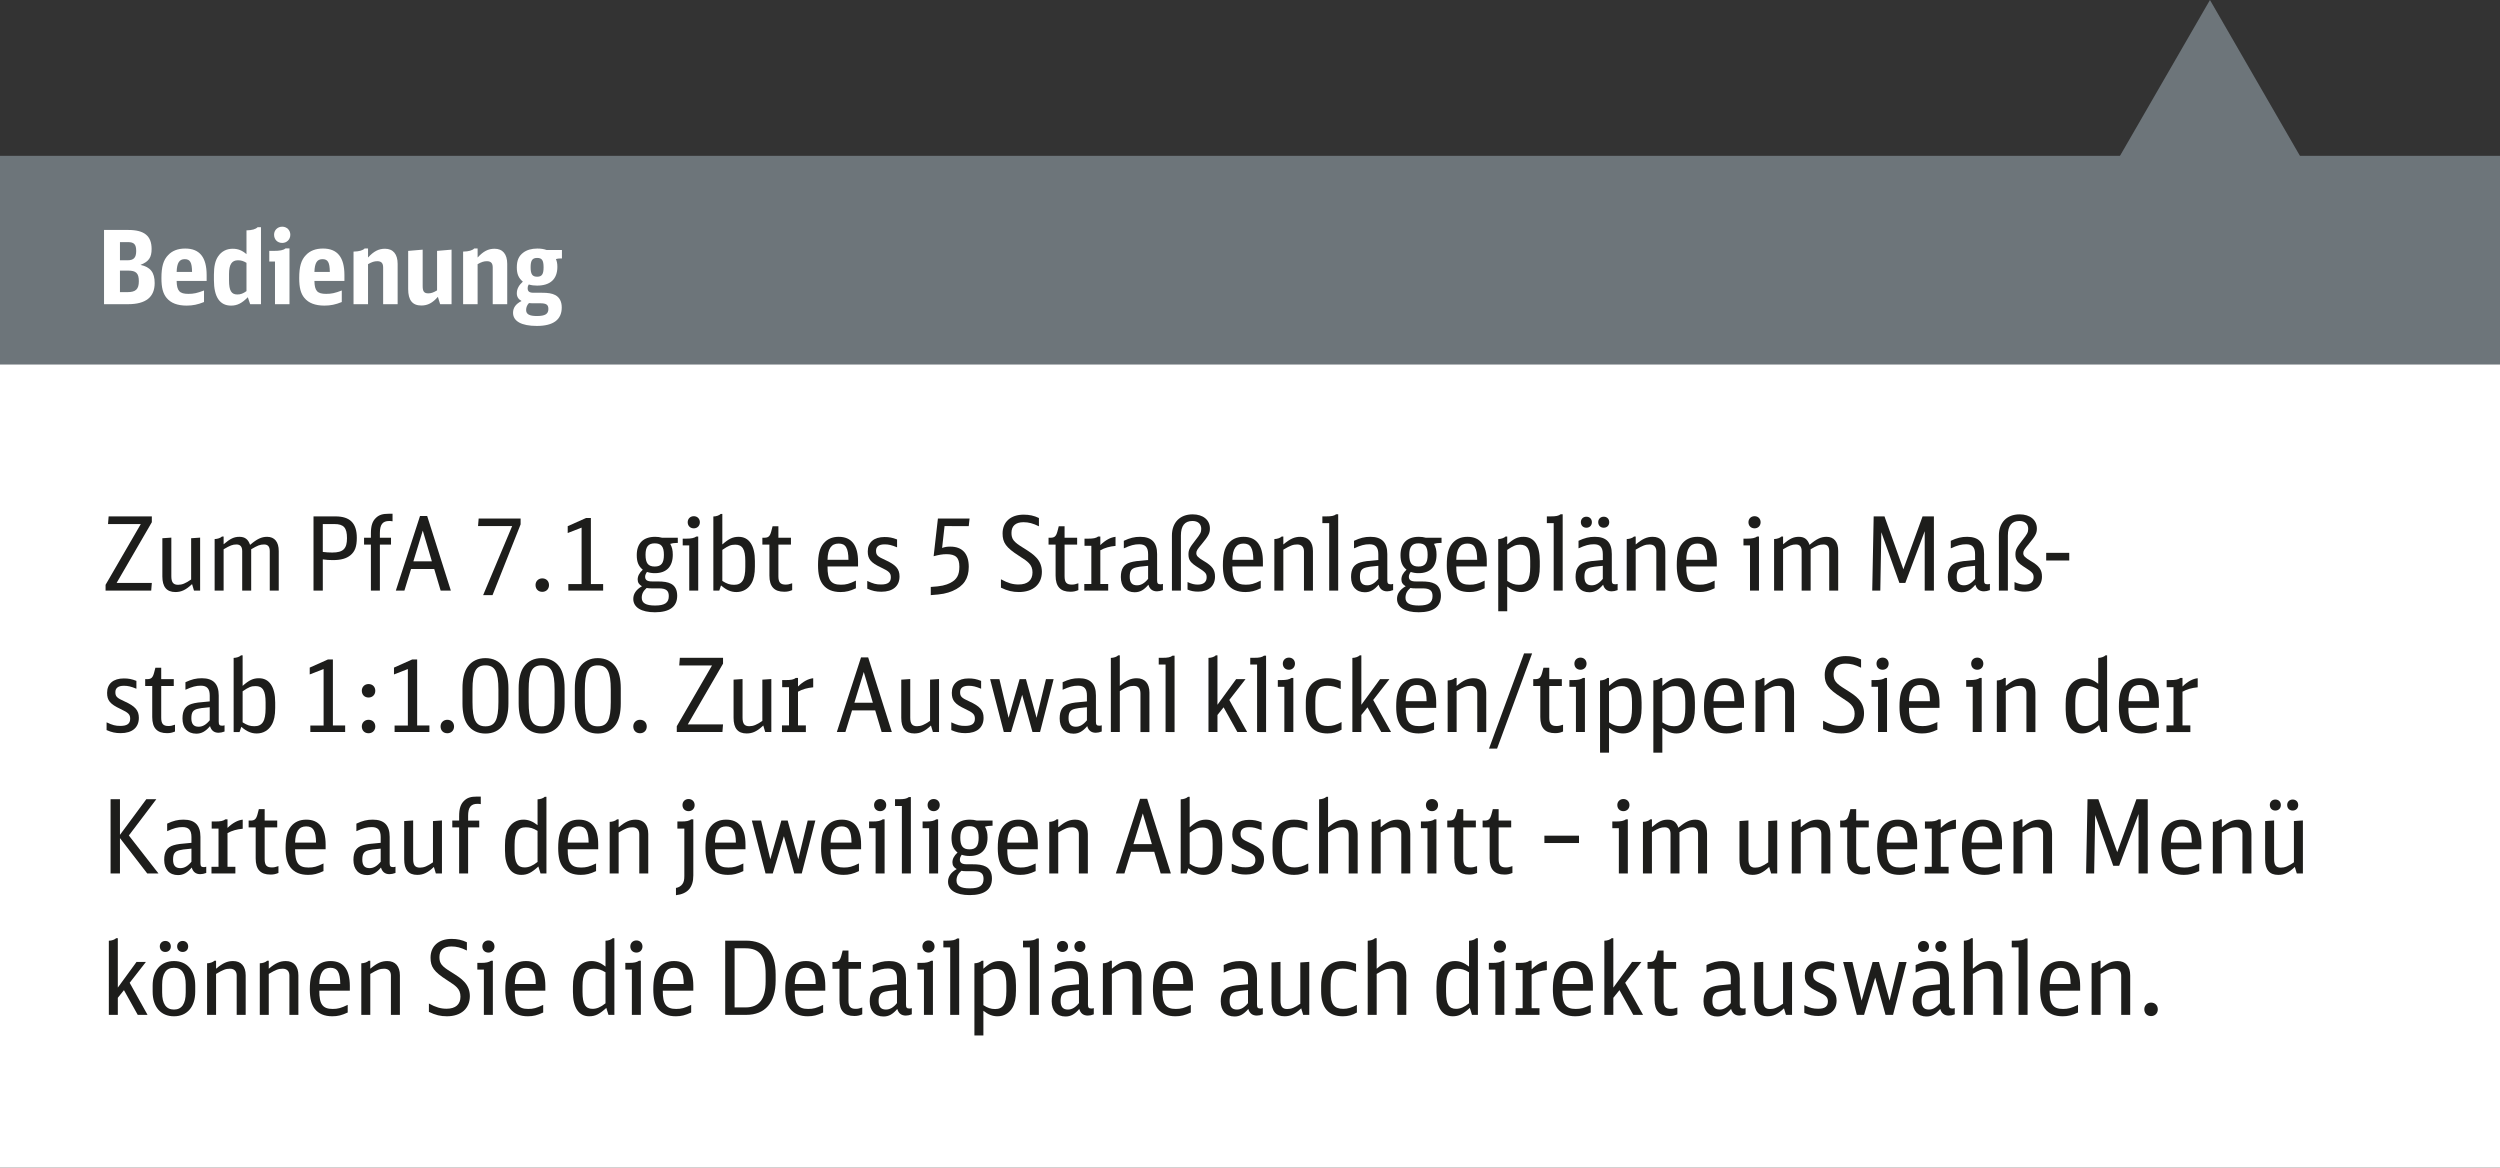 <?xml version="1.0" encoding="utf-8"?>
<!-- Generator: Adobe Illustrator 24.2.0, SVG Export Plug-In . SVG Version: 6.00 Build 0)  -->
<svg version="1.1" id="Ebene_1" xmlns="http://www.w3.org/2000/svg" xmlns:xlink="http://www.w3.org/1999/xlink" x="0px" y="0px"
	 width="381.858px" height="178.358px" viewBox="0 0 381.858 178.358" enable-background="new 0 0 381.858 178.358"
	 xml:space="preserve">
<rect x="0" y="0" width="381.858" height="178.358" fill="#333333" stroke="none"/>
<rect y="23.803" fill="#6D757A" width="381.858" height="32.812"/>
<rect y="55.678" fill="#FFFFFF" width="381.858" height="122.679"/>
<g>
	<path fill="#FFFFFF" d="M15.89,35.125h3.711c2.434,0,3.556,0.905,3.556,2.901c0,1.31-0.437,1.934-1.699,2.433
		c1.513,0.328,2.167,1.154,2.167,2.776c0,2.152-1.356,3.228-4.07,3.228H15.89V35.125z M19.492,39.756c0.936,0,1.31-0.406,1.31-1.419
		c0-1.014-0.327-1.357-1.264-1.357h-1.216v2.776C18.322,39.756,19.492,39.756,19.492,39.756z M19.461,44.622
		c1.278,0,1.746-0.452,1.746-1.668s-0.421-1.622-1.638-1.622h-1.247v3.29H19.461z"/>
	<path fill="#FFFFFF" d="M26.98,42.906c0.031,1.528,0.437,1.98,1.794,1.98c0.795,0,1.325-0.109,2.386-0.515v1.762
		c-0.951,0.39-1.731,0.546-2.651,0.546c-1.403,0-2.417-0.39-3.057-1.169c-0.562-0.671-0.795-1.591-0.795-3.025
		c0-1.747,0.296-2.776,1.029-3.524c0.624-0.67,1.497-0.998,2.604-0.998c2.198,0,3.274,1.326,3.274,4.055v0.889H26.98V42.906z
		 M29.335,41.534c-0.016-1.45-0.296-1.949-1.122-1.949c-0.827,0-1.186,0.561-1.232,1.949H29.335z"/>
	<path fill="#FFFFFF" d="M37.649,35.187c0.857-0.016,1.419-0.187,1.699-0.483h0.515v11.758h-1.652l-0.359-1.061
		c-0.904,0.92-1.621,1.279-2.557,1.279c-1.731,0-2.62-1.326-2.62-3.914v-0.811c0-1.248,0.202-2.152,0.64-2.792
		c0.515-0.764,1.278-1.169,2.229-1.169c0.811,0,1.435,0.25,2.105,0.827V35.187z M37.649,40.146c-0.468-0.281-0.826-0.39-1.295-0.39
		c-0.951,0-1.372,0.639-1.372,2.105v0.982c0,1.544,0.358,2.137,1.264,2.137c0.499,0,0.889-0.141,1.403-0.515V40.146z"/>
	<path fill="#FFFFFF" d="M42.003,46.462v-6.519H41.13v-1.622h0.624c0.998,0,1.497-0.094,1.855-0.375h0.608v8.515h-2.214V46.462z
		 M44.343,35.857c0,0.718-0.53,1.248-1.232,1.248c-0.732,0-1.247-0.515-1.247-1.263c0-0.687,0.53-1.217,1.247-1.217
		C43.812,34.625,44.343,35.156,44.343,35.857z"/>
	<path fill="#FFFFFF" d="M48.024,42.906c0.031,1.528,0.437,1.98,1.794,1.98c0.795,0,1.325-0.109,2.386-0.515v1.762
		c-0.951,0.39-1.731,0.546-2.651,0.546c-1.403,0-2.417-0.39-3.057-1.169c-0.562-0.671-0.795-1.591-0.795-3.025
		c0-1.747,0.296-2.776,1.029-3.524c0.624-0.67,1.497-0.998,2.604-0.998c2.198,0,3.274,1.326,3.274,4.055v0.889h-4.584V42.906z
		 M50.379,41.534c-0.015-1.45-0.296-1.949-1.122-1.949c-0.827,0-1.186,0.561-1.232,1.949H50.379z"/>
	<path fill="#FFFFFF" d="M53.999,38.431c0.858-0.016,1.435-0.187,1.7-0.483h0.515v1.388c0.873-0.952,1.622-1.341,2.589-1.341
		c1.247,0,1.934,0.827,1.934,2.308v6.16h-2.215v-5.614c0-0.655-0.28-0.951-0.889-0.951c-0.452,0-0.811,0.109-1.419,0.452v6.113
		h-2.215V38.431z"/>
	<path fill="#FFFFFF" d="M66.883,45.339c-0.811,0.936-1.56,1.326-2.526,1.326c-1.356,0-2.012-0.811-2.012-2.511v-5.832l2.215-0.188
		v5.567c0,0.811,0.219,1.107,0.857,1.107c0.437,0,0.749-0.109,1.342-0.453V38.32l2.214-0.188v8.328h-1.746L66.883,45.339z"/>
	<path fill="#FFFFFF" d="M70.737,38.431c0.858-0.016,1.435-0.187,1.7-0.483h0.515v1.388c0.873-0.952,1.622-1.341,2.589-1.341
		c1.247,0,1.934,0.827,1.934,2.308v6.16H75.26v-5.614c0-0.655-0.28-0.951-0.889-0.951c-0.452,0-0.811,0.109-1.419,0.452v6.113
		h-2.215C70.737,46.463,70.737,38.431,70.737,38.431z"/>
	<path fill="#FFFFFF" d="M85.617,39.476c-0.265,0-0.499,0.031-0.701,0.094c0.155,0.39,0.218,0.686,0.218,1.185
		c0,1.871-1.076,2.869-3.104,2.869c-0.452,0-0.842-0.046-1.263-0.171c-0.125,0.187-0.172,0.343-0.172,0.546
		c0,0.515,0.25,0.717,0.89,0.717h1.231c1.029,0,1.591,0.094,2.105,0.359c0.64,0.343,0.982,0.982,0.982,1.887
		c0,1.871-1.294,2.823-3.805,2.823c-2.34,0-3.634-0.717-3.634-2.012c0-0.764,0.421-1.357,1.294-1.793
		c-0.499-0.296-0.717-0.655-0.717-1.185c0-0.655,0.312-1.232,0.92-1.778c-0.655-0.546-0.92-1.17-0.92-2.168
		c0-1.06,0.296-1.746,0.982-2.261c0.53-0.406,1.263-0.624,2.151-0.624c0.53,0,0.951,0.062,1.404,0.218h2.354v1.294
		C85.832,39.476,85.617,39.476,85.617,39.476z M81.235,46.322c-0.188,0-0.296-0.016-0.437-0.031c-0.28,0.281-0.437,0.655-0.437,1.06
		c0,0.64,0.499,0.92,1.638,0.92c1.263,0,1.762-0.312,1.762-1.076c0-0.655-0.312-0.873-1.278-0.873H81.235z M81.048,40.817
		c0,1.076,0.266,1.45,0.998,1.45c0.718,0,0.982-0.375,0.982-1.435c0-1.076-0.249-1.435-0.982-1.435
		C81.313,39.397,81.048,39.772,81.048,40.817z"/>
</g>
<g>
	<path fill="#1D1D1B" d="M16.125,89.325l5.38-9.279h-5.006l0.094-1.17h6.597v0.889l-5.381,9.279h5.381l-0.094,1.169h-6.971V89.325z"
		/>
	<path fill="#1D1D1B" d="M29.336,89.215c-0.936,0.889-1.638,1.216-2.542,1.216c-1.341,0-1.996-0.795-1.996-2.386v-5.833l1.372-0.094
		v5.895c0,0.936,0.297,1.31,1.029,1.31c0.608,0,1.123-0.203,1.996-0.811v-6.3l1.372-0.094v8.094h-0.936L29.336,89.215z"/>
	<path fill="#1D1D1B" d="M32.785,82.338c0.468-0.016,0.904-0.172,1.123-0.39h0.249v1.185c1.029-0.873,1.606-1.138,2.417-1.138
		c0.843,0,1.341,0.39,1.622,1.232c1.061-0.904,1.746-1.232,2.604-1.232c1.138,0,1.777,0.78,1.777,2.167v6.051h-1.372v-6.035
		c0-0.686-0.281-1.014-0.873-1.014c-0.608,0-0.998,0.156-1.965,0.733v6.316h-1.373v-6.035c0-0.686-0.296-1.014-0.873-1.014
		c-0.593,0-0.951,0.141-1.965,0.733v6.316h-1.372v-7.875H32.785z"/>
	<path fill="#1D1D1B" d="M47.886,78.876h3.353c2.23,0,3.26,1.045,3.26,3.275c0,1.326-0.28,2.09-0.982,2.667
		c-0.624,0.499-1.45,0.733-2.667,0.733c-0.515,0-1.045-0.031-1.544-0.109v4.772h-1.419V78.876H47.886z M49.305,84.303
		c0.499,0.062,0.951,0.093,1.45,0.093c1.653,0,2.246-0.577,2.246-2.183s-0.499-2.167-1.918-2.167h-1.778V84.303z"/>
	<path fill="#1D1D1B" d="M58.024,83.18v7.033h-1.372V83.18h-1.045v-1.045h1.045V81.48c0-1.185,0.233-1.887,0.795-2.401
		c0.468-0.437,0.998-0.608,1.949-0.608h0.562v1.154c-0.296-0.046-0.343-0.046-0.515-0.046c-0.998,0-1.419,0.545-1.419,1.84v0.717
		h1.7v1.045L58.024,83.18L58.024,83.18z"/>
	<path fill="#1D1D1B" d="M67.306,90.213l-0.982-3.306h-3.54l-1.014,3.306h-1.311l3.696-11.399h1.092l3.617,11.399H67.306z
		 M64.576,81.044l-1.435,4.694h2.822L64.576,81.044z"/>
	<path fill="#1D1D1B" d="M78.226,80.358h-5.209l0.094-1.154h6.409v0.889L75.232,90.9h-1.435L78.226,80.358z"/>
	<path fill="#1D1D1B" d="M83.858,89.371c0,0.593-0.422,1.029-1.029,1.029c-0.608,0-1.029-0.421-1.029-1.045
		c0-0.577,0.437-1.013,1.029-1.013C83.437,88.342,83.858,88.763,83.858,89.371z"/>
	<path fill="#1D1D1B" d="M86.807,89.215h2.027v-8.624l-2.12,0.826v-1.045l2.791-1.248h0.748v10.09h1.872v0.998h-5.318V89.215z"/>
	<path fill="#1D1D1B" d="M103.325,82.931c-0.358,0-0.67,0.047-0.951,0.141c0.281,0.515,0.39,0.967,0.39,1.653
		c0,1.825-0.967,2.823-2.744,2.823c-0.452,0-0.812-0.062-1.201-0.188c-0.202,0.312-0.28,0.499-0.28,0.749
		c0,0.483,0.327,0.702,1.045,0.702h0.748c1.092,0,1.653,0.093,2.168,0.358c0.624,0.328,0.936,0.951,0.936,1.825
		c0,1.668-1.154,2.526-3.399,2.526c-2.09,0-3.307-0.749-3.307-2.043c0-0.78,0.437-1.419,1.326-1.934
		c-0.452-0.25-0.655-0.577-0.655-1.029c0-0.515,0.234-0.982,0.779-1.497c-0.654-0.53-0.92-1.185-0.92-2.23
		c0-1.793,0.998-2.792,2.808-2.792c0.39,0,0.732,0.047,1.061,0.14h2.401v0.795h-0.205V82.931z M99.505,89.87
		c-0.312,0-0.499-0.016-0.733-0.062c-0.515,0.452-0.748,0.904-0.748,1.497c0,0.811,0.64,1.185,2.027,1.185
		c1.497,0,2.104-0.421,2.104-1.45c0-0.842-0.437-1.17-1.512-1.17C100.643,89.87,99.505,89.87,99.505,89.87z M98.601,84.74
		c0,1.279,0.405,1.793,1.403,1.793s1.403-0.515,1.403-1.778s-0.39-1.762-1.403-1.762C99.021,82.993,98.601,83.523,98.601,84.74z"/>
	<path fill="#1D1D1B" d="M105.277,90.213v-6.908h-0.998v-1.029h0.53c0.811,0,1.216-0.094,1.56-0.328h0.28v8.265H105.277z
		 M106.899,79.765c0,0.546-0.391,0.936-0.921,0.936c-0.561,0-0.936-0.39-0.936-0.936c0-0.53,0.391-0.92,0.936-0.92
		C106.509,78.845,106.899,79.235,106.899,79.765z"/>
	<path fill="#1D1D1B" d="M108.959,78.892c0.468-0.016,0.904-0.171,1.123-0.39h0.249v4.663c0.982-0.873,1.606-1.169,2.495-1.169
		c1.591,0,2.479,1.326,2.479,3.696v0.842c0,1.154-0.172,1.949-0.53,2.573c-0.499,0.858-1.31,1.326-2.292,1.326
		c-0.827,0-1.513-0.296-2.355-1.014l-0.265,0.795h-0.904C108.959,90.214,108.959,78.892,108.959,78.892z M110.331,88.732
		c0.687,0.437,1.139,0.593,1.793,0.593c1.217,0,1.716-0.78,1.716-2.714v-0.92c0-1.778-0.437-2.495-1.528-2.495
		c-0.671,0-1.029,0.141-1.98,0.795L110.331,88.732L110.331,88.732z"/>
	<path fill="#1D1D1B" d="M121,90.135c-0.452,0.188-0.765,0.25-1.217,0.25c-1.528,0-2.261-0.795-2.261-2.464V83.18h-1.076v-1.045
		h0.281c0.639,0,0.873-0.218,1.075-0.967l0.203-0.78h0.889v1.747h1.918v1.045h-1.918v4.834c0,0.936,0.297,1.279,1.107,1.279
		c0.327,0,0.562-0.047,0.998-0.203L121,90.135L121,90.135z"/>
	<path fill="#1D1D1B" d="M126.399,86.518c-0.016,2.074,0.515,2.792,2.043,2.792c0.779,0,1.263-0.125,2.292-0.624v1.169
		c-0.904,0.421-1.513,0.577-2.354,0.577c-1.201,0-2.105-0.39-2.683-1.138c-0.515-0.671-0.748-1.591-0.748-2.963
		c0-1.622,0.249-2.604,0.826-3.306c0.562-0.686,1.341-1.029,2.339-1.029c1.949,0,2.947,1.294,2.947,3.79v0.733h-4.662V86.518z
		 M129.596,85.504c-0.016-1.809-0.437-2.479-1.497-2.479c-1.122,0-1.668,0.795-1.699,2.479H129.596z"/>
	<path fill="#1D1D1B" d="M132.467,88.732c0.937,0.437,1.357,0.546,2.105,0.546c1.029,0,1.497-0.343,1.497-1.092
		c0-0.655-0.249-0.92-1.481-1.497c-1.591-0.749-2.043-1.294-2.043-2.464c0-1.388,0.951-2.199,2.558-2.199
		c0.702,0,1.201,0.093,1.918,0.374v1.201c-0.826-0.343-1.294-0.452-1.902-0.452c-0.857,0-1.31,0.328-1.31,0.967
		c0,0.671,0.218,0.889,1.403,1.419c1.622,0.733,2.184,1.372,2.184,2.511c0,1.481-1.014,2.339-2.776,2.339
		c-0.795,0-1.372-0.125-2.152-0.468v-1.185H132.467z"/>
	<path fill="#1D1D1B" d="M144.275,80.358l-0.374,3.337c0.437-0.156,0.779-0.203,1.248-0.203c1.84,0,2.822,1.076,2.822,3.088
		c0,1.777-0.765,2.932-2.433,3.665c-0.936,0.405-1.7,0.546-3.368,0.655v-1.248c1.543-0.093,2.276-0.25,3.024-0.639
		c0.968-0.515,1.342-1.201,1.342-2.448c0-1.388-0.546-1.918-1.965-1.918c-0.608,0-1.154,0.094-1.965,0.312l0.654-5.754h4.835
		l-0.125,1.154L144.275,80.358L144.275,80.358z"/>
	<path fill="#1D1D1B" d="M152.888,88.482c1.061,0.577,1.793,0.795,2.698,0.795c1.372,0,2.12-0.655,2.12-1.84
		c0-0.592-0.171-1.029-0.546-1.419c-0.312-0.312-0.546-0.499-1.528-1.123c-1.965-1.263-2.495-1.996-2.495-3.415
		c0-1.762,1.248-2.87,3.213-2.87c0.889,0,1.591,0.156,2.339,0.515v1.263c-0.92-0.452-1.575-0.624-2.37-0.624
		c-1.186,0-1.824,0.577-1.824,1.622c0,0.967,0.327,1.388,1.777,2.277c1.123,0.702,1.544,0.998,2.012,1.497
		c0.562,0.593,0.857,1.326,0.857,2.184c0,1.902-1.341,3.087-3.509,3.087c-0.967,0-1.746-0.187-2.744-0.67L152.888,88.482
		L152.888,88.482z"/>
	<path fill="#1D1D1B" d="M164.713,90.135c-0.452,0.188-0.765,0.25-1.217,0.25c-1.528,0-2.261-0.795-2.261-2.464V83.18h-1.076v-1.045
		h0.281c0.639,0,0.873-0.218,1.075-0.967l0.203-0.78h0.889v1.747h1.918v1.045h-1.918v4.834c0,0.936,0.297,1.279,1.107,1.279
		c0.327,0,0.562-0.047,0.998-0.203L164.713,90.135L164.713,90.135z"/>
	<path fill="#1D1D1B" d="M165.619,89.2h1.076v-5.833h-1.045v-1.091h0.546c0.811,0,1.216-0.078,1.544-0.328h0.327v1.31
		c0.779-0.764,1.575-1.185,2.323-1.263v1.388c-0.889,0.078-1.652,0.296-2.323,0.671V89.2h1.201v1.014h-3.649L165.619,89.2
		L165.619,89.2z"/>
	<path fill="#1D1D1B" d="M177.628,90.135c-0.328,0.125-0.64,0.188-0.905,0.188c-0.686,0-1.122-0.343-1.31-1.014
		c-0.687,0.811-1.294,1.154-2.105,1.154c-1.31,0-2.105-0.874-2.105-2.324c0-1.248,0.438-1.934,1.42-2.23
		c0.576-0.171,1.045-0.234,2.744-0.374v-0.889c0-1.045-0.421-1.513-1.356-1.513c-0.733,0-1.325,0.156-2.354,0.624v-1.154
		c0.936-0.437,1.621-0.608,2.495-0.608c1.746,0,2.588,0.858,2.588,2.635v4.008c0,0.468,0.125,0.608,0.53,0.608
		c0.125,0,0.203-0.016,0.359-0.062L177.628,90.135L177.628,90.135z M175.366,86.424c-1.325,0.125-1.403,0.141-1.793,0.234
		c-0.765,0.172-1.014,0.546-1.014,1.45c0,0.874,0.358,1.294,1.107,1.294c0.607,0,1.138-0.296,1.699-0.982v-1.996H175.366z"/>
	<path fill="#1D1D1B" d="M179.003,81.808c0-1.996,1.216-3.244,3.165-3.244c1.591,0,2.636,0.857,2.636,2.152
		c0,0.733-0.218,1.154-1.231,2.371c-0.718,0.842-0.843,1.06-0.843,1.403c0,0.405,0.234,0.655,1.123,1.185
		c1.325,0.78,1.731,1.357,1.731,2.402c0,1.419-0.967,2.292-2.573,2.292c-0.608,0-1.107-0.093-1.622-0.312v-1.154
		c0.655,0.296,1.045,0.39,1.575,0.39c0.857,0,1.341-0.39,1.341-1.107c0-0.577-0.171-0.78-1.247-1.466
		c-1.232-0.764-1.528-1.169-1.528-2.043c0-0.686,0.171-1.029,1.029-2.121c0.779-0.982,0.92-1.248,0.92-1.778
		c0-0.749-0.499-1.201-1.341-1.201c-1.186,0-1.763,0.733-1.763,2.23v8.405h-1.372L179.003,81.808L179.003,81.808z"/>
	<path fill="#1D1D1B" d="M188.238,86.518c-0.016,2.074,0.515,2.792,2.043,2.792c0.779,0,1.263-0.125,2.292-0.624v1.169
		c-0.904,0.421-1.513,0.577-2.354,0.577c-1.201,0-2.105-0.39-2.683-1.138c-0.515-0.671-0.748-1.591-0.748-2.963
		c0-1.622,0.249-2.604,0.826-3.306c0.562-0.686,1.341-1.029,2.339-1.029c1.949,0,2.947,1.294,2.947,3.79v0.733h-4.662V86.518z
		 M191.435,85.504c-0.016-1.809-0.437-2.479-1.497-2.479c-1.122,0-1.668,0.795-1.699,2.479H191.435z"/>
	<path fill="#1D1D1B" d="M194.649,82.338c0.468-0.016,0.904-0.172,1.123-0.39h0.249v1.216c1.045-0.873,1.716-1.169,2.604-1.169
		c1.216,0,1.918,0.795,1.918,2.183v6.035h-1.372v-6.004c0-0.67-0.375-1.045-1.029-1.045c-0.64,0-1.045,0.156-2.121,0.795v6.253
		h-1.372V82.338z"/>
	<path fill="#1D1D1B" d="M203.026,90.213V79.905h-1.045v-1.029h0.562c0.826,0,1.232-0.078,1.544-0.327h0.312v11.665L203.026,90.213
		L203.026,90.213z"/>
	<path fill="#1D1D1B" d="M212.79,90.135c-0.328,0.125-0.64,0.188-0.905,0.188c-0.686,0-1.122-0.343-1.31-1.014
		c-0.687,0.811-1.294,1.154-2.105,1.154c-1.31,0-2.105-0.874-2.105-2.324c0-1.248,0.438-1.934,1.42-2.23
		c0.576-0.171,1.045-0.234,2.744-0.374v-0.889c0-1.045-0.421-1.513-1.356-1.513c-0.733,0-1.325,0.156-2.354,0.624v-1.154
		c0.936-0.437,1.621-0.608,2.495-0.608c1.746,0,2.588,0.858,2.588,2.635v4.008c0,0.468,0.125,0.608,0.53,0.608
		c0.125,0,0.203-0.016,0.359-0.062L212.79,90.135L212.79,90.135z M210.528,86.424c-1.325,0.125-1.403,0.141-1.793,0.234
		c-0.765,0.172-1.014,0.546-1.014,1.45c0,0.874,0.358,1.294,1.107,1.294c0.607,0,1.138-0.296,1.699-0.982v-1.996H210.528z"/>
	<path fill="#1D1D1B" d="M219.981,82.931c-0.358,0-0.67,0.047-0.951,0.141c0.281,0.515,0.39,0.967,0.39,1.653
		c0,1.825-0.967,2.823-2.744,2.823c-0.452,0-0.812-0.062-1.201-0.188c-0.202,0.312-0.28,0.499-0.28,0.749
		c0,0.483,0.327,0.702,1.045,0.702h0.748c1.092,0,1.653,0.093,2.168,0.358c0.624,0.328,0.936,0.951,0.936,1.825
		c0,1.668-1.154,2.526-3.399,2.526c-2.09,0-3.307-0.749-3.307-2.043c0-0.78,0.437-1.419,1.326-1.934
		c-0.452-0.25-0.655-0.577-0.655-1.029c0-0.515,0.234-0.982,0.779-1.497c-0.654-0.53-0.92-1.185-0.92-2.23
		c0-1.793,0.998-2.792,2.808-2.792c0.39,0,0.732,0.047,1.061,0.14h2.401v0.795h-0.205V82.931z M216.161,89.87
		c-0.312,0-0.499-0.016-0.733-0.062c-0.515,0.452-0.748,0.904-0.748,1.497c0,0.811,0.64,1.185,2.027,1.185
		c1.497,0,2.104-0.421,2.104-1.45c0-0.842-0.437-1.17-1.512-1.17C217.299,89.87,216.161,89.87,216.161,89.87z M215.257,84.74
		c0,1.279,0.405,1.793,1.403,1.793s1.403-0.515,1.403-1.778s-0.39-1.762-1.403-1.762C215.678,82.993,215.257,83.523,215.257,84.74z"
		/>
	<path fill="#1D1D1B" d="M222.435,86.518c-0.016,2.074,0.515,2.792,2.043,2.792c0.779,0,1.263-0.125,2.292-0.624v1.169
		c-0.904,0.421-1.513,0.577-2.354,0.577c-1.201,0-2.105-0.39-2.683-1.138c-0.515-0.671-0.748-1.591-0.748-2.963
		c0-1.622,0.249-2.604,0.826-3.306c0.562-0.686,1.341-1.029,2.339-1.029c1.949,0,2.947,1.294,2.947,3.79v0.733h-4.662V86.518z
		 M225.631,85.504c-0.016-1.809-0.437-2.479-1.497-2.479c-1.122,0-1.668,0.795-1.699,2.479H225.631z"/>
	<path fill="#1D1D1B" d="M228.847,82.338c0.468-0.016,0.904-0.172,1.123-0.39h0.249v1.216c0.998-0.889,1.591-1.169,2.479-1.169
		c1.638,0,2.495,1.279,2.495,3.696v0.842c0,1.154-0.172,1.949-0.53,2.573c-0.499,0.858-1.31,1.326-2.292,1.326
		c-0.749,0-1.419-0.265-2.152-0.842v3.774h-1.372V82.338z M230.219,88.732c0.624,0.421,1.154,0.593,1.793,0.593
		c1.217,0,1.716-0.78,1.716-2.714v-0.92c0-1.793-0.437-2.495-1.56-2.495c-0.624,0-1.029,0.171-1.949,0.795V88.732z"/>
	<path fill="#1D1D1B" d="M237.316,90.213V79.905h-1.045v-1.029h0.562c0.826,0,1.232-0.078,1.544-0.327h0.312v11.665L237.316,90.213
		L237.316,90.213z"/>
	<path fill="#1D1D1B" d="M247.08,90.135c-0.328,0.125-0.64,0.188-0.905,0.188c-0.686,0-1.122-0.343-1.31-1.014
		c-0.687,0.811-1.294,1.154-2.105,1.154c-1.31,0-2.104-0.874-2.104-2.324c0-1.248,0.437-1.934,1.419-2.23
		c0.577-0.171,1.045-0.234,2.744-0.374v-0.889c0-1.045-0.421-1.513-1.356-1.513c-0.733,0-1.325,0.156-2.354,0.624v-1.154
		c0.936-0.437,1.621-0.608,2.495-0.608c1.746,0,2.588,0.858,2.588,2.635v4.008c0,0.468,0.125,0.608,0.53,0.608
		c0.125,0,0.203-0.016,0.359-0.062L247.08,90.135L247.08,90.135z M243.149,79.765c0,0.499-0.343,0.842-0.842,0.842
		s-0.842-0.343-0.842-0.857c0-0.483,0.358-0.827,0.842-0.827C242.807,78.923,243.149,79.266,243.149,79.765z M244.818,86.424
		c-1.325,0.125-1.403,0.141-1.793,0.234c-0.765,0.172-1.014,0.546-1.014,1.45c0,0.874,0.358,1.294,1.107,1.294
		c0.607,0,1.138-0.296,1.699-0.982v-1.996H244.818z M245.801,79.765c0,0.499-0.343,0.842-0.842,0.842s-0.842-0.343-0.842-0.857
		c0-0.483,0.358-0.827,0.842-0.827C245.458,78.923,245.801,79.266,245.801,79.765z"/>
	<path fill="#1D1D1B" d="M248.471,82.338c0.468-0.016,0.904-0.172,1.123-0.39h0.249v1.216c1.045-0.873,1.716-1.169,2.604-1.169
		c1.216,0,1.918,0.795,1.918,2.183v6.035h-1.372v-6.004c0-0.67-0.375-1.045-1.029-1.045c-0.64,0-1.045,0.156-2.121,0.795v6.253
		h-1.372V82.338z"/>
	<path fill="#1D1D1B" d="M257.565,86.518c-0.016,2.074,0.515,2.792,2.043,2.792c0.779,0,1.263-0.125,2.292-0.624v1.169
		c-0.904,0.421-1.513,0.577-2.354,0.577c-1.201,0-2.105-0.39-2.683-1.138c-0.515-0.671-0.748-1.591-0.748-2.963
		c0-1.622,0.249-2.604,0.826-3.306c0.562-0.686,1.341-1.029,2.339-1.029c1.949,0,2.947,1.294,2.947,3.79v0.733h-4.662V86.518z
		 M260.762,85.504c-0.016-1.809-0.437-2.479-1.497-2.479c-1.122,0-1.668,0.795-1.699,2.479H260.762z"/>
	<path fill="#1D1D1B" d="M267.3,90.213v-6.908h-0.998v-1.029h0.53c0.811,0,1.216-0.094,1.56-0.328h0.28v8.265H267.3z
		 M268.922,79.765c0,0.546-0.391,0.936-0.921,0.936c-0.561,0-0.936-0.39-0.936-0.936c0-0.53,0.391-0.92,0.936-0.92
		C268.531,78.845,268.922,79.235,268.922,79.765z"/>
	<path fill="#1D1D1B" d="M270.981,82.338c0.468-0.016,0.904-0.172,1.123-0.39h0.249v1.185c1.029-0.873,1.606-1.138,2.417-1.138
		c0.842,0,1.342,0.39,1.622,1.232c1.061-0.904,1.746-1.232,2.604-1.232c1.138,0,1.777,0.78,1.777,2.167v6.051h-1.372v-6.035
		c0-0.686-0.281-1.014-0.873-1.014c-0.608,0-0.998,0.156-1.965,0.733v6.316h-1.373v-6.035c0-0.686-0.296-1.014-0.873-1.014
		c-0.593,0-0.951,0.141-1.965,0.733v6.316h-1.372L270.981,82.338L270.981,82.338z"/>
	<path fill="#1D1D1B" d="M286.19,78.876h1.653l2.885,8.078l2.932-8.078h1.731v11.337h-1.404v-9.076l-2.963,7.907h-0.904l-2.76-7.75
		l-0.156,8.92h-1.232L286.19,78.876z"/>
	<path fill="#1D1D1B" d="M303.941,90.135c-0.328,0.125-0.64,0.188-0.905,0.188c-0.686,0-1.122-0.343-1.31-1.014
		c-0.687,0.811-1.294,1.154-2.105,1.154c-1.31,0-2.104-0.874-2.104-2.324c0-1.248,0.437-1.934,1.419-2.23
		c0.577-0.171,1.045-0.234,2.744-0.374v-0.889c0-1.045-0.421-1.513-1.356-1.513c-0.733,0-1.325,0.156-2.354,0.624v-1.154
		c0.936-0.437,1.621-0.608,2.495-0.608c1.746,0,2.588,0.858,2.588,2.635v4.008c0,0.468,0.125,0.608,0.53,0.608
		c0.125,0,0.203-0.016,0.359-0.062v0.951H303.941z M301.68,86.424c-1.325,0.125-1.403,0.141-1.793,0.234
		c-0.765,0.172-1.014,0.546-1.014,1.45c0,0.874,0.358,1.294,1.107,1.294c0.607,0,1.138-0.296,1.699-0.982v-1.996H301.68z"/>
	<path fill="#1D1D1B" d="M305.316,81.808c0-1.996,1.216-3.244,3.165-3.244c1.591,0,2.636,0.857,2.636,2.152
		c0,0.733-0.218,1.154-1.231,2.371c-0.718,0.842-0.843,1.06-0.843,1.403c0,0.405,0.234,0.655,1.123,1.185
		c1.325,0.78,1.731,1.357,1.731,2.402c0,1.419-0.967,2.292-2.573,2.292c-0.608,0-1.107-0.093-1.622-0.312v-1.154
		c0.655,0.296,1.045,0.39,1.575,0.39c0.857,0,1.341-0.39,1.341-1.107c0-0.577-0.171-0.78-1.247-1.466
		c-1.232-0.764-1.528-1.169-1.528-2.043c0-0.686,0.171-1.029,1.029-2.121c0.779-0.982,0.92-1.248,0.92-1.778
		c0-0.749-0.499-1.201-1.341-1.201c-1.186,0-1.763,0.733-1.763,2.23v8.405h-1.372L305.316,81.808L305.316,81.808z"/>
	<path fill="#1D1D1B" d="M312.541,84.443h3.524v1.169h-3.524V84.443z"/>
	<path fill="#1D1D1B" d="M16.28,110.332c0.937,0.437,1.357,0.546,2.105,0.546c1.029,0,1.497-0.343,1.497-1.092
		c0-0.655-0.249-0.92-1.481-1.497c-1.591-0.749-2.043-1.294-2.043-2.464c0-1.388,0.951-2.199,2.558-2.199
		c0.702,0,1.201,0.093,1.918,0.374v1.201c-0.826-0.343-1.294-0.453-1.902-0.453c-0.857,0-1.31,0.328-1.31,0.967
		c0,0.671,0.218,0.889,1.403,1.419c1.622,0.733,2.184,1.372,2.184,2.511c0,1.481-1.014,2.339-2.776,2.339
		c-0.795,0-1.372-0.125-2.152-0.468v-1.184H16.28z"/>
	<path fill="#1D1D1B" d="M26.73,111.735c-0.452,0.188-0.765,0.25-1.217,0.25c-1.528,0-2.261-0.795-2.261-2.464v-4.741h-1.076v-1.045
		h0.281c0.639,0,0.873-0.218,1.075-0.967l0.203-0.78h0.889v1.747h1.918v1.045h-1.918v4.834c0,0.936,0.297,1.279,1.107,1.279
		c0.327,0,0.562-0.047,0.998-0.203L26.73,111.735L26.73,111.735z"/>
	<path fill="#1D1D1B" d="M34.297,111.735c-0.328,0.125-0.64,0.188-0.905,0.188c-0.686,0-1.122-0.343-1.31-1.014
		c-0.687,0.811-1.294,1.154-2.105,1.154c-1.31,0-2.104-0.873-2.104-2.324c0-1.248,0.437-1.934,1.419-2.23
		c0.577-0.171,1.045-0.234,2.744-0.374v-0.889c0-1.044-0.421-1.513-1.356-1.513c-0.733,0-1.325,0.156-2.354,0.624v-1.154
		c0.936-0.437,1.621-0.608,2.495-0.608c1.746,0,2.588,0.857,2.588,2.635v4.008c0,0.468,0.125,0.608,0.53,0.608
		c0.125,0,0.203-0.016,0.359-0.062v0.951H34.297z M32.035,108.024c-1.325,0.125-1.403,0.141-1.793,0.234
		c-0.765,0.172-1.014,0.546-1.014,1.45c0,0.874,0.358,1.294,1.107,1.294c0.607,0,1.138-0.296,1.699-0.982L32.035,108.024
		L32.035,108.024z"/>
	<path fill="#1D1D1B" d="M35.687,100.492c0.468-0.016,0.904-0.171,1.123-0.39h0.249v4.663c0.982-0.873,1.606-1.169,2.495-1.169
		c1.591,0,2.479,1.326,2.479,3.696v0.842c0,1.154-0.172,1.949-0.53,2.573c-0.499,0.858-1.31,1.326-2.292,1.326
		c-0.827,0-1.513-0.296-2.355-1.014l-0.265,0.795h-0.904C35.687,111.814,35.687,100.492,35.687,100.492z M37.059,110.332
		c0.687,0.437,1.139,0.593,1.793,0.593c1.217,0,1.716-0.78,1.716-2.714v-0.92c0-1.778-0.437-2.495-1.528-2.495
		c-0.671,0-1.029,0.141-1.98,0.795L37.059,110.332L37.059,110.332z"/>
	<path fill="#1D1D1B" d="M47.401,110.815h2.027v-8.624l-2.12,0.826v-1.045l2.791-1.248h0.748v10.09h1.872v0.998h-5.318
		C47.401,111.812,47.401,110.815,47.401,110.815z"/>
	<path fill="#1D1D1B" d="M57.323,105.513c0,0.593-0.422,1.029-1.029,1.029c-0.608,0-1.029-0.421-1.029-1.045
		c0-0.577,0.437-1.014,1.029-1.014C56.901,104.484,57.323,104.905,57.323,105.513z M57.323,110.971c0,0.593-0.422,1.029-1.029,1.029
		c-0.608,0-1.029-0.421-1.029-1.045c0-0.577,0.437-1.014,1.029-1.014C56.901,109.942,57.323,110.363,57.323,110.971z"/>
	<path fill="#1D1D1B" d="M60.271,110.815h2.027v-8.624l-2.12,0.826v-1.045l2.791-1.248h0.748v10.09h1.872v0.998h-5.318
		C60.271,111.812,60.271,110.815,60.271,110.815z"/>
	<path fill="#1D1D1B" d="M70.641,105.124c0-1.419,0.266-2.526,0.78-3.259c0.608-0.874,1.56-1.341,2.729-1.341
		c1.17,0,2.121,0.468,2.729,1.341c0.515,0.733,0.779,1.84,0.779,3.259v2.323c0,1.419-0.265,2.526-0.779,3.259
		c-0.608,0.874-1.56,1.341-2.729,1.341c-1.169,0-2.12-0.468-2.729-1.341c-0.515-0.733-0.78-1.84-0.78-3.259V105.124z M76.13,105.326
		c0-2.729-0.515-3.696-1.98-3.696s-1.98,0.967-1.98,3.696v1.918c0,2.729,0.515,3.696,1.98,3.696s1.98-0.967,1.98-3.696V105.326z"/>
	<path fill="#1D1D1B" d="M79.221,105.124c0-1.419,0.266-2.526,0.78-3.259c0.608-0.874,1.56-1.341,2.729-1.341
		c1.17,0,2.121,0.468,2.729,1.341c0.515,0.733,0.779,1.84,0.779,3.259v2.323c0,1.419-0.265,2.526-0.779,3.259
		c-0.608,0.874-1.56,1.341-2.729,1.341c-1.169,0-2.12-0.468-2.729-1.341c-0.515-0.733-0.78-1.84-0.78-3.259V105.124z M84.71,105.326
		c0-2.729-0.515-3.696-1.98-3.696s-1.98,0.967-1.98,3.696v1.918c0,2.729,0.515,3.696,1.98,3.696s1.98-0.967,1.98-3.696V105.326z"/>
	<path fill="#1D1D1B" d="M87.801,105.124c0-1.419,0.266-2.526,0.78-3.259c0.608-0.874,1.56-1.341,2.729-1.341
		c1.17,0,2.121,0.468,2.729,1.341c0.515,0.733,0.779,1.84,0.779,3.259v2.323c0,1.419-0.265,2.526-0.779,3.259
		c-0.608,0.874-1.56,1.341-2.729,1.341c-1.169,0-2.12-0.468-2.729-1.341c-0.515-0.733-0.78-1.84-0.78-3.259V105.124z M93.29,105.326
		c0-2.729-0.515-3.696-1.98-3.696s-1.98,0.967-1.98,3.696v1.918c0,2.729,0.515,3.696,1.98,3.696s1.98-0.967,1.98-3.696V105.326z"/>
	<path fill="#1D1D1B" d="M98.787,110.971c0,0.593-0.421,1.029-1.029,1.029s-1.029-0.421-1.029-1.045
		c0-0.577,0.437-1.014,1.029-1.014C98.366,109.942,98.787,110.363,98.787,110.971z"/>
	<path fill="#1D1D1B" d="M69.353,110.971c0,0.593-0.421,1.029-1.029,1.029s-1.029-0.421-1.029-1.045
		c0-0.577,0.437-1.014,1.029-1.014C68.932,109.942,69.353,110.363,69.353,110.971z"/>
	<path fill="#1D1D1B" d="M103.374,110.925l5.38-9.279h-5.006l0.094-1.17h6.597v0.889l-5.381,9.279h5.381l-0.094,1.169h-6.971
		V110.925z"/>
	<path fill="#1D1D1B" d="M116.585,110.815c-0.936,0.889-1.638,1.216-2.542,1.216c-1.341,0-1.996-0.795-1.996-2.386v-5.833
		l1.372-0.094v5.895c0,0.936,0.297,1.31,1.029,1.31c0.608,0,1.123-0.203,1.996-0.811v-6.3l1.372-0.094v8.094h-0.936L116.585,110.815
		z"/>
	<path fill="#1D1D1B" d="M119.441,110.8h1.076v-5.833h-1.045v-1.091h0.546c0.811,0,1.216-0.078,1.544-0.328h0.327v1.31
		c0.779-0.764,1.575-1.185,2.323-1.263v1.388c-0.889,0.078-1.652,0.296-2.323,0.671v5.146h1.201v1.014h-3.649
		C119.441,111.814,119.441,110.8,119.441,110.8z"/>
	<path fill="#1D1D1B" d="M134.665,111.813l-0.982-3.306h-3.54l-1.014,3.306h-1.311l3.696-11.399h1.092l3.617,11.399H134.665z
		 M131.936,102.644l-1.435,4.694h2.822L131.936,102.644z"/>
	<path fill="#1D1D1B" d="M142.2,110.815c-0.936,0.889-1.638,1.216-2.542,1.216c-1.341,0-1.996-0.795-1.996-2.386v-5.833l1.372-0.094
		v5.895c0,0.936,0.297,1.31,1.029,1.31c0.608,0,1.123-0.203,1.996-0.811v-6.3l1.372-0.094v8.094h-0.936L142.2,110.815z"/>
	<path fill="#1D1D1B" d="M145.306,110.332c0.937,0.437,1.357,0.546,2.105,0.546c1.029,0,1.497-0.343,1.497-1.092
		c0-0.655-0.249-0.92-1.481-1.497c-1.591-0.749-2.043-1.294-2.043-2.464c0-1.388,0.951-2.199,2.558-2.199
		c0.702,0,1.201,0.093,1.918,0.374v1.201c-0.826-0.343-1.294-0.453-1.902-0.453c-0.857,0-1.31,0.328-1.31,0.967
		c0,0.671,0.218,0.889,1.403,1.419c1.622,0.733,2.184,1.372,2.184,2.511c0,1.481-1.014,2.339-2.776,2.339
		c-0.795,0-1.372-0.125-2.152-0.468v-1.184H145.306z"/>
	<path fill="#1D1D1B" d="M151.233,103.735h1.42l1.403,5.911l1.684-5.911h0.967l1.622,5.911l1.435-5.911h1.17l-2.074,8.078h-1.154
		l-1.574-5.692l-1.7,5.692h-1.107L151.233,103.735z"/>
	<path fill="#1D1D1B" d="M168.282,111.735c-0.328,0.125-0.64,0.188-0.905,0.188c-0.686,0-1.122-0.343-1.31-1.014
		c-0.687,0.811-1.294,1.154-2.105,1.154c-1.31,0-2.105-0.873-2.105-2.324c0-1.248,0.438-1.934,1.42-2.23
		c0.576-0.171,1.045-0.234,2.744-0.374v-0.889c0-1.044-0.421-1.513-1.356-1.513c-0.733,0-1.325,0.156-2.354,0.624v-1.154
		c0.936-0.437,1.621-0.608,2.495-0.608c1.746,0,2.588,0.857,2.588,2.635v4.008c0,0.468,0.125,0.608,0.53,0.608
		c0.125,0,0.203-0.016,0.359-0.062L168.282,111.735L168.282,111.735z M166.021,108.024c-1.325,0.125-1.403,0.141-1.793,0.234
		c-0.765,0.172-1.014,0.546-1.014,1.45c0,0.874,0.358,1.294,1.107,1.294c0.607,0,1.138-0.296,1.699-0.982v-1.996H166.021z"/>
	<path fill="#1D1D1B" d="M169.673,100.492c0.468-0.016,0.904-0.171,1.123-0.39h0.249v4.663c1.014-0.857,1.716-1.169,2.589-1.169
		c1.231,0,1.934,0.795,1.934,2.183v6.035h-1.372v-5.879c0-0.795-0.328-1.17-1.029-1.17c-0.64,0-1.045,0.156-2.121,0.795v6.253
		h-1.372v-11.321H169.673z"/>
	<path fill="#1D1D1B" d="M178.033,111.813v-10.308h-1.045v-1.029h0.562c0.826,0,1.232-0.078,1.544-0.327h0.312v11.665
		L178.033,111.813L178.033,111.813z"/>
	<path fill="#1D1D1B" d="M184.586,100.492c0.468-0.016,0.904-0.171,1.123-0.39h0.249v7.548l2.854-3.915h1.435l-2.479,3.182
		l2.729,4.896H189l-2.105-3.774l-0.936,1.169v2.604h-1.372v-11.32H184.586z"/>
	<path fill="#1D1D1B" d="M192.011,111.813v-10.308h-1.045v-1.029h0.562c0.826,0,1.232-0.078,1.544-0.327h0.312v11.665
		L192.011,111.813L192.011,111.813z"/>
	<path fill="#1D1D1B" d="M196.176,111.813v-6.908h-0.998v-1.029h0.53c0.811,0,1.216-0.094,1.56-0.328h0.28v8.265H196.176z
		 M197.798,101.365c0,0.546-0.391,0.936-0.921,0.936c-0.561,0-0.936-0.39-0.936-0.936c0-0.53,0.391-0.92,0.936-0.92
		C197.407,100.445,197.798,100.835,197.798,101.365z"/>
	<path fill="#1D1D1B" d="M204.911,111.455c-0.687,0.406-1.342,0.577-2.152,0.577c-2.184,0-3.306-1.31-3.306-3.821v-0.904
		c0-2.401,1.153-3.711,3.29-3.711c0.718,0,1.294,0.125,2.043,0.421v1.232c-0.78-0.358-1.372-0.499-2.027-0.499
		c-1.341,0-1.855,0.671-1.855,2.417v1.185c0,1.825,0.53,2.542,1.918,2.542c0.686,0,1.325-0.188,2.09-0.608v1.169H204.911z"/>
	<path fill="#1D1D1B" d="M206.565,100.492c0.468-0.016,0.904-0.171,1.123-0.39h0.249v7.548l2.854-3.915h1.435l-2.479,3.182
		l2.729,4.896h-1.497l-2.105-3.774l-0.936,1.169v2.604h-1.372v-11.32H206.565z"/>
	<path fill="#1D1D1B" d="M214.709,108.118c-0.016,2.074,0.515,2.792,2.043,2.792c0.779,0,1.263-0.125,2.292-0.624v1.169
		c-0.904,0.421-1.513,0.577-2.354,0.577c-1.201,0-2.105-0.39-2.683-1.138c-0.515-0.671-0.748-1.591-0.748-2.963
		c0-1.622,0.249-2.604,0.826-3.306c0.562-0.686,1.341-1.029,2.339-1.029c1.949,0,2.947,1.294,2.947,3.79v0.733h-4.662V108.118z
		 M217.905,107.104c-0.016-1.809-0.437-2.479-1.497-2.479c-1.122,0-1.668,0.795-1.699,2.479
		C214.709,107.104,217.905,107.104,217.905,107.104z"/>
	<path fill="#1D1D1B" d="M221.12,103.938c0.468-0.016,0.904-0.172,1.123-0.39h0.249v1.216c1.045-0.873,1.716-1.169,2.604-1.169
		c1.216,0,1.918,0.795,1.918,2.183v6.035h-1.372v-6.004c0-0.67-0.375-1.045-1.029-1.045c-0.64,0-1.045,0.156-2.121,0.795v6.253
		h-1.372V103.938z"/>
	<path fill="#1D1D1B" d="M232.788,99.806h1.231l-5.349,14.534h-1.232L232.788,99.806z"/>
	<path fill="#1D1D1B" d="M238.746,111.735c-0.452,0.188-0.765,0.25-1.217,0.25c-1.528,0-2.261-0.795-2.261-2.464v-4.741h-1.076
		v-1.045h0.281c0.639,0,0.873-0.218,1.075-0.967l0.203-0.78h0.889v1.747h1.918v1.045h-1.918v4.834c0,0.936,0.297,1.279,1.107,1.279
		c0.327,0,0.562-0.047,0.998-0.203L238.746,111.735L238.746,111.735z"/>
	<path fill="#1D1D1B" d="M240.713,111.813v-6.908h-0.998v-1.029h0.53c0.811,0,1.216-0.094,1.56-0.328h0.28v8.265H240.713z
		 M242.335,101.365c0,0.546-0.391,0.936-0.921,0.936c-0.561,0-0.936-0.39-0.936-0.936c0-0.53,0.391-0.92,0.936-0.92
		C241.944,100.445,242.335,100.835,242.335,101.365z"/>
	<path fill="#1D1D1B" d="M244.395,103.938c0.468-0.016,0.904-0.172,1.123-0.39h0.249v1.216c0.998-0.889,1.591-1.169,2.479-1.169
		c1.638,0,2.495,1.279,2.495,3.696v0.842c0,1.154-0.172,1.949-0.53,2.573c-0.499,0.858-1.31,1.326-2.292,1.326
		c-0.749,0-1.419-0.265-2.152-0.842v3.773h-1.372V103.938z M245.767,110.332c0.624,0.421,1.154,0.593,1.793,0.593
		c1.217,0,1.716-0.78,1.716-2.714v-0.92c0-1.793-0.437-2.495-1.56-2.495c-0.624,0-1.029,0.171-1.949,0.795V110.332z"/>
	<path fill="#1D1D1B" d="M252.538,103.938c0.468-0.016,0.904-0.172,1.123-0.39h0.249v1.216c0.998-0.889,1.591-1.169,2.479-1.169
		c1.638,0,2.495,1.279,2.495,3.696v0.842c0,1.154-0.172,1.949-0.53,2.573c-0.499,0.858-1.31,1.326-2.292,1.326
		c-0.749,0-1.419-0.265-2.152-0.842v3.773h-1.372V103.938z M253.91,110.332c0.624,0.421,1.154,0.593,1.793,0.593
		c1.217,0,1.716-0.78,1.716-2.714v-0.92c0-1.793-0.437-2.495-1.56-2.495c-0.624,0-1.029,0.171-1.949,0.795V110.332z"/>
	<path fill="#1D1D1B" d="M261.726,108.118c-0.016,2.074,0.515,2.792,2.043,2.792c0.779,0,1.263-0.125,2.292-0.624v1.169
		c-0.904,0.421-1.513,0.577-2.354,0.577c-1.201,0-2.105-0.39-2.683-1.138c-0.515-0.671-0.748-1.591-0.748-2.963
		c0-1.622,0.249-2.604,0.826-3.306c0.562-0.686,1.341-1.029,2.339-1.029c1.949,0,2.947,1.294,2.947,3.79v0.733h-4.662V108.118z
		 M264.922,107.104c-0.016-1.809-0.437-2.479-1.497-2.479c-1.122,0-1.668,0.795-1.699,2.479
		C261.726,107.104,264.922,107.104,264.922,107.104z"/>
	<path fill="#1D1D1B" d="M268.138,103.938c0.468-0.016,0.904-0.172,1.123-0.39h0.249v1.216c1.045-0.873,1.716-1.169,2.604-1.169
		c1.216,0,1.918,0.795,1.918,2.183v6.035h-1.372v-6.004c0-0.67-0.375-1.045-1.029-1.045c-0.64,0-1.045,0.156-2.121,0.795v6.253
		h-1.372L268.138,103.938L268.138,103.938z"/>
	<path fill="#1D1D1B" d="M278.465,110.083c1.061,0.577,1.793,0.795,2.698,0.795c1.372,0,2.12-0.655,2.12-1.84
		c0-0.593-0.171-1.029-0.546-1.419c-0.312-0.312-0.546-0.499-1.528-1.123c-1.965-1.263-2.495-1.996-2.495-3.415
		c0-1.762,1.248-2.869,3.213-2.869c0.889,0,1.591,0.156,2.339,0.514v1.263c-0.92-0.452-1.575-0.624-2.37-0.624
		c-1.186,0-1.824,0.577-1.824,1.622c0,0.967,0.327,1.388,1.777,2.277c1.123,0.702,1.544,0.998,2.012,1.497
		c0.562,0.593,0.857,1.326,0.857,2.183c0,1.903-1.341,3.088-3.509,3.088c-0.967,0-1.746-0.187-2.744-0.67V110.083z"/>
	<path fill="#1D1D1B" d="M286.858,111.813v-6.908h-0.998v-1.029h0.53c0.811,0,1.216-0.094,1.56-0.328h0.28v8.265H286.858z
		 M288.48,101.365c0,0.546-0.391,0.936-0.921,0.936c-0.561,0-0.936-0.39-0.936-0.936c0-0.53,0.391-0.92,0.936-0.92
		C288.09,100.445,288.48,100.835,288.48,101.365z"/>
	<path fill="#1D1D1B" d="M291.585,108.118c-0.016,2.074,0.515,2.792,2.043,2.792c0.779,0,1.263-0.125,2.292-0.624v1.169
		c-0.904,0.421-1.513,0.577-2.354,0.577c-1.201,0-2.105-0.39-2.683-1.138c-0.515-0.671-0.748-1.591-0.748-2.963
		c0-1.622,0.249-2.604,0.826-3.306c0.562-0.686,1.341-1.029,2.339-1.029c1.949,0,2.947,1.294,2.947,3.79v0.733h-4.662V108.118z
		 M294.781,107.104c-0.016-1.809-0.437-2.479-1.497-2.479c-1.122,0-1.668,0.795-1.699,2.479
		C291.585,107.104,294.781,107.104,294.781,107.104z"/>
	<path fill="#1D1D1B" d="M301.319,111.813v-6.908h-0.998v-1.029h0.53c0.811,0,1.216-0.094,1.56-0.328h0.28v8.265H301.319z
		 M302.941,101.365c0,0.546-0.391,0.936-0.921,0.936c-0.561,0-0.936-0.39-0.936-0.936c0-0.53,0.391-0.92,0.936-0.92
		C302.551,100.445,302.941,100.835,302.941,101.365z"/>
	<path fill="#1D1D1B" d="M305.001,103.938c0.468-0.016,0.904-0.172,1.123-0.39h0.249v1.216c1.045-0.873,1.716-1.169,2.604-1.169
		c1.216,0,1.918,0.795,1.918,2.183v6.035h-1.372v-6.004c0-0.67-0.375-1.045-1.029-1.045c-0.64,0-1.045,0.156-2.121,0.795v6.253
		h-1.372L305.001,103.938L305.001,103.938z"/>
	<path fill="#1D1D1B" d="M320.49,100.492c0.452-0.016,0.889-0.171,1.106-0.39h0.25v11.711h-0.904l-0.328-1.061
		c-1.076,0.982-1.699,1.279-2.619,1.279c-1.591,0-2.479-1.326-2.479-3.696v-0.842c0-1.154,0.171-1.949,0.53-2.573
		c0.498-0.858,1.31-1.326,2.292-1.326c0.748,0,1.419,0.265,2.152,0.842V100.492z M320.49,105.311
		c-0.671-0.405-1.139-0.546-1.794-0.546c-1.216,0-1.715,0.764-1.715,2.651v0.92c0,1.825,0.437,2.558,1.528,2.558
		c0.639,0,1.247-0.25,1.98-0.842L320.49,105.311L320.49,105.311z"/>
	<path fill="#1D1D1B" d="M325.094,108.118c-0.016,2.074,0.515,2.792,2.043,2.792c0.779,0,1.263-0.125,2.292-0.624v1.169
		c-0.904,0.421-1.513,0.577-2.354,0.577c-1.201,0-2.105-0.39-2.683-1.138c-0.515-0.671-0.748-1.591-0.748-2.963
		c0-1.622,0.249-2.604,0.826-3.306c0.562-0.686,1.341-1.029,2.339-1.029c1.949,0,2.947,1.294,2.947,3.79v0.733h-4.662V108.118z
		 M328.29,107.104c-0.016-1.809-0.437-2.479-1.497-2.479c-1.122,0-1.668,0.795-1.699,2.479
		C325.094,107.104,328.29,107.104,328.29,107.104z"/>
	<path fill="#1D1D1B" d="M330.912,110.8h1.076v-5.833h-1.045v-1.091h0.546c0.811,0,1.216-0.078,1.544-0.328h0.327v1.31
		c0.779-0.764,1.575-1.185,2.323-1.263v1.388c-0.889,0.078-1.652,0.296-2.323,0.671v5.146h1.201v1.014h-3.649L330.912,110.8
		L330.912,110.8z"/>
	<path fill="#1D1D1B" d="M16.889,122.076h1.435v5.443l4.023-5.443h1.528l-4.194,5.536l4.522,5.801h-1.716l-4.164-5.396v5.396h-1.435
		L16.889,122.076L16.889,122.076z"/>
	<path fill="#1D1D1B" d="M31.504,133.335c-0.328,0.125-0.64,0.188-0.905,0.188c-0.686,0-1.122-0.343-1.31-1.014
		c-0.687,0.811-1.294,1.154-2.105,1.154c-1.31,0-2.104-0.874-2.104-2.324c0-1.248,0.437-1.934,1.419-2.23
		c0.577-0.171,1.045-0.234,2.744-0.374v-0.889c0-1.045-0.421-1.513-1.356-1.513c-0.733,0-1.325,0.156-2.354,0.624v-1.154
		c0.936-0.437,1.621-0.608,2.495-0.608c1.746,0,2.588,0.858,2.588,2.635v4.008c0,0.468,0.125,0.608,0.53,0.608
		c0.125,0,0.203-0.016,0.359-0.062L31.504,133.335L31.504,133.335z M29.242,129.624c-1.325,0.125-1.403,0.141-1.793,0.234
		c-0.765,0.172-1.014,0.546-1.014,1.45c0,0.874,0.358,1.294,1.107,1.294c0.607,0,1.138-0.296,1.699-0.982L29.242,129.624
		L29.242,129.624z"/>
	<path fill="#1D1D1B" d="M32.302,132.4h1.076v-5.833h-1.045v-1.091h0.546c0.811,0,1.216-0.078,1.544-0.328h0.327v1.31
		c0.78-0.764,1.575-1.185,2.323-1.263v1.388c-0.889,0.078-1.652,0.296-2.323,0.671v5.146h1.201v1.014h-3.649
		C32.302,133.414,32.302,132.4,32.302,132.4z"/>
	<path fill="#1D1D1B" d="M42.531,133.335c-0.452,0.188-0.765,0.25-1.217,0.25c-1.528,0-2.261-0.795-2.261-2.464v-4.741h-1.076
		v-1.045h0.281c0.639,0,0.873-0.218,1.075-0.967l0.203-0.78h0.889v1.747h1.918v1.045h-1.918v4.834c0,0.936,0.297,1.279,1.107,1.279
		c0.327,0,0.562-0.047,0.998-0.203v1.045H42.531z"/>
	<path fill="#1D1D1B" d="M45.075,129.718c-0.016,2.074,0.515,2.792,2.043,2.792c0.779,0,1.263-0.125,2.292-0.624v1.169
		c-0.904,0.421-1.513,0.577-2.354,0.577c-1.201,0-2.105-0.39-2.683-1.138c-0.515-0.671-0.748-1.591-0.748-2.963
		c0-1.622,0.249-2.604,0.826-3.306c0.562-0.686,1.341-1.029,2.339-1.029c1.949,0,2.947,1.294,2.947,3.79v0.733h-4.662V129.718z
		 M48.271,128.704c-0.016-1.809-0.437-2.479-1.497-2.479c-1.122,0-1.668,0.795-1.699,2.479H48.271z"/>
	<path fill="#1D1D1B" d="M60.408,133.335c-0.328,0.125-0.64,0.188-0.905,0.188c-0.686,0-1.122-0.343-1.31-1.014
		c-0.687,0.811-1.294,1.154-2.105,1.154c-1.31,0-2.104-0.874-2.104-2.324c0-1.248,0.437-1.934,1.419-2.23
		c0.577-0.171,1.045-0.234,2.744-0.374v-0.889c0-1.045-0.421-1.513-1.356-1.513c-0.733,0-1.325,0.156-2.354,0.624v-1.154
		c0.936-0.437,1.621-0.608,2.495-0.608c1.746,0,2.588,0.858,2.588,2.635v4.008c0,0.468,0.125,0.608,0.53,0.608
		c0.125,0,0.203-0.016,0.359-0.062L60.408,133.335L60.408,133.335z M58.146,129.624c-1.325,0.125-1.403,0.141-1.793,0.234
		c-0.765,0.172-1.014,0.546-1.014,1.45c0,0.874,0.358,1.294,1.107,1.294c0.607,0,1.138-0.296,1.699-0.982L58.146,129.624
		L58.146,129.624z"/>
	<path fill="#1D1D1B" d="M66.274,132.416c-0.936,0.889-1.638,1.216-2.542,1.216c-1.341,0-1.996-0.795-1.996-2.386v-5.833
		l1.372-0.094v5.895c0,0.936,0.297,1.31,1.029,1.31c0.608,0,1.123-0.203,1.996-0.811v-6.3l1.372-0.094v8.094H66.57L66.274,132.416z"
		/>
	<path fill="#1D1D1B" d="M71.501,126.38v7.033h-1.372v-7.033h-1.045v-1.045h1.045v-0.655c0-1.185,0.233-1.887,0.795-2.401
		c0.468-0.437,0.998-0.608,1.949-0.608h0.562v1.154c-0.296-0.046-0.343-0.046-0.515-0.046c-0.998,0-1.419,0.545-1.419,1.84v0.717
		h1.7v1.045L71.501,126.38L71.501,126.38z"/>
	<path fill="#1D1D1B" d="M82.108,122.092c0.452-0.016,0.889-0.171,1.106-0.39h0.25v11.711H82.56l-0.328-1.061
		c-1.075,0.982-1.699,1.279-2.619,1.279c-1.591,0-2.479-1.326-2.479-3.696v-0.842c0-1.154,0.171-1.949,0.529-2.573
		c0.5-0.858,1.311-1.326,2.293-1.326c0.748,0,1.419,0.265,2.152,0.842V122.092z M82.108,126.911
		c-0.671-0.405-1.139-0.546-1.794-0.546c-1.216,0-1.715,0.764-1.715,2.651v0.92c0,1.825,0.437,2.558,1.528,2.558
		c0.639,0,1.247-0.25,1.98-0.842L82.108,126.911L82.108,126.911z"/>
	<path fill="#1D1D1B" d="M86.711,129.718c-0.016,2.074,0.515,2.792,2.043,2.792c0.779,0,1.263-0.125,2.292-0.624v1.169
		c-0.904,0.421-1.513,0.577-2.354,0.577c-1.201,0-2.105-0.39-2.683-1.138c-0.515-0.671-0.748-1.591-0.748-2.963
		c0-1.622,0.249-2.604,0.826-3.306c0.562-0.686,1.341-1.029,2.339-1.029c1.949,0,2.947,1.294,2.947,3.79v0.733h-4.662V129.718z
		 M89.907,128.704c-0.016-1.809-0.437-2.479-1.497-2.479c-1.122,0-1.668,0.795-1.699,2.479H89.907z"/>
	<path fill="#1D1D1B" d="M93.123,125.539c0.468-0.016,0.904-0.172,1.123-0.39h0.249v1.216c1.045-0.873,1.716-1.169,2.604-1.169
		c1.216,0,1.918,0.795,1.918,2.183v6.035h-1.372v-6.004c0-0.67-0.375-1.045-1.029-1.045c-0.64,0-1.045,0.156-2.121,0.795v6.253
		h-1.372C93.123,133.413,93.123,125.539,93.123,125.539z"/>
	<path fill="#1D1D1B" d="M103.466,125.476h0.562c0.811,0,1.216-0.078,1.544-0.328h0.327v8.562c0,1.84-0.857,2.823-2.651,3.025
		v-1.107c0.422-0.078,0.765-0.281,0.982-0.592c0.219-0.312,0.297-0.624,0.297-1.248v-7.22h-1.061V125.476z M106.102,122.965
		c0,0.546-0.391,0.936-0.921,0.936c-0.561,0-0.936-0.39-0.936-0.936c0-0.53,0.391-0.92,0.936-0.92
		C105.711,122.045,106.102,122.435,106.102,122.965z"/>
	<path fill="#1D1D1B" d="M109.206,129.718c-0.016,2.074,0.515,2.792,2.043,2.792c0.779,0,1.263-0.125,2.292-0.624v1.169
		c-0.904,0.421-1.513,0.577-2.354,0.577c-1.201,0-2.105-0.39-2.683-1.138c-0.515-0.671-0.748-1.591-0.748-2.963
		c0-1.622,0.249-2.604,0.826-3.306c0.562-0.686,1.341-1.029,2.339-1.029c1.949,0,2.947,1.294,2.947,3.79v0.733h-4.662V129.718z
		 M112.402,128.704c-0.016-1.809-0.437-2.479-1.497-2.479c-1.122,0-1.668,0.795-1.699,2.479H112.402z"/>
	<path fill="#1D1D1B" d="M114.838,125.335h1.419l1.404,5.911l1.684-5.911h0.967l1.622,5.911l1.435-5.911h1.17l-2.074,8.078h-1.154
		l-1.574-5.692l-1.7,5.692h-1.107L114.838,125.335z"/>
	<path fill="#1D1D1B" d="M126.865,129.718c-0.016,2.074,0.515,2.792,2.043,2.792c0.779,0,1.263-0.125,2.292-0.624v1.169
		c-0.904,0.421-1.513,0.577-2.354,0.577c-1.201,0-2.105-0.39-2.683-1.138c-0.515-0.671-0.748-1.591-0.748-2.963
		c0-1.622,0.249-2.604,0.826-3.306c0.562-0.686,1.341-1.029,2.339-1.029c1.949,0,2.947,1.294,2.947,3.79v0.733h-4.662V129.718z
		 M130.062,128.704c-0.016-1.809-0.437-2.479-1.497-2.479c-1.122,0-1.668,0.795-1.699,2.479H130.062z"/>
	<path fill="#1D1D1B" d="M133.744,133.414v-6.908h-0.998v-1.029h0.53c0.811,0,1.216-0.094,1.56-0.328h0.28v8.265H133.744z
		 M135.366,122.965c0,0.546-0.391,0.936-0.921,0.936c-0.561,0-0.936-0.39-0.936-0.936c0-0.53,0.391-0.92,0.936-0.92
		C134.976,122.045,135.366,122.435,135.366,122.965z"/>
	<path fill="#1D1D1B" d="M137.754,133.414v-10.308h-1.045v-1.029h0.562c0.826,0,1.232-0.078,1.544-0.327h0.312v11.665
		L137.754,133.414L137.754,133.414z"/>
	<path fill="#1D1D1B" d="M141.919,133.414v-6.908h-0.998v-1.029h0.53c0.811,0,1.216-0.094,1.56-0.328h0.28v8.265H141.919z
		 M143.541,122.965c0,0.546-0.391,0.936-0.921,0.936c-0.561,0-0.936-0.39-0.936-0.936c0-0.53,0.391-0.92,0.936-0.92
		C143.15,122.045,143.541,122.435,143.541,122.965z"/>
	<path fill="#1D1D1B" d="M151.401,126.131c-0.358,0-0.67,0.047-0.951,0.141c0.281,0.515,0.39,0.967,0.39,1.653
		c0,1.825-0.967,2.823-2.744,2.823c-0.452,0-0.812-0.062-1.201-0.188c-0.202,0.312-0.28,0.499-0.28,0.749
		c0,0.483,0.327,0.702,1.045,0.702h0.748c1.092,0,1.653,0.093,2.168,0.358c0.624,0.328,0.936,0.951,0.936,1.825
		c0,1.668-1.154,2.526-3.399,2.526c-2.09,0-3.307-0.749-3.307-2.043c0-0.78,0.437-1.419,1.326-1.934
		c-0.452-0.25-0.655-0.577-0.655-1.029c0-0.515,0.234-0.982,0.779-1.497c-0.654-0.53-0.92-1.185-0.92-2.23
		c0-1.793,0.998-2.792,2.808-2.792c0.39,0,0.732,0.047,1.061,0.14h2.401v0.795h-0.205V126.131z M147.581,133.07
		c-0.312,0-0.499-0.016-0.733-0.062c-0.515,0.452-0.748,0.904-0.748,1.497c0,0.811,0.64,1.185,2.027,1.185
		c1.497,0,2.104-0.421,2.104-1.45c0-0.842-0.437-1.17-1.512-1.17H147.581z M146.677,127.94c0,1.279,0.405,1.793,1.403,1.793
		s1.403-0.515,1.403-1.778s-0.39-1.762-1.403-1.762C147.098,126.193,146.677,126.724,146.677,127.94z"/>
	<path fill="#1D1D1B" d="M153.854,129.718c-0.016,2.074,0.515,2.792,2.043,2.792c0.779,0,1.263-0.125,2.292-0.624v1.169
		c-0.904,0.421-1.513,0.577-2.354,0.577c-1.201,0-2.105-0.39-2.683-1.138c-0.515-0.671-0.748-1.591-0.748-2.963
		c0-1.622,0.249-2.604,0.826-3.306c0.562-0.686,1.341-1.029,2.339-1.029c1.949,0,2.947,1.294,2.947,3.79v0.733h-4.662V129.718z
		 M157.051,128.704c-0.016-1.809-0.437-2.479-1.497-2.479c-1.122,0-1.668,0.795-1.699,2.479H157.051z"/>
	<path fill="#1D1D1B" d="M160.267,125.539c0.468-0.016,0.904-0.172,1.123-0.39h0.249v1.216c1.045-0.873,1.716-1.169,2.604-1.169
		c1.216,0,1.918,0.795,1.918,2.183v6.035h-1.372v-6.004c0-0.67-0.375-1.045-1.029-1.045c-0.64,0-1.045,0.156-2.121,0.795v6.253
		h-1.372V125.539z"/>
	<path fill="#1D1D1B" d="M177.284,133.414l-0.982-3.306h-3.54l-1.014,3.306h-1.311l3.696-11.399h1.092l3.617,11.399H177.284z
		 M174.555,124.244l-1.435,4.694h2.822L174.555,124.244z"/>
	<path fill="#1D1D1B" d="M180.343,122.092c0.468-0.016,0.904-0.171,1.123-0.39h0.249v4.663c0.982-0.873,1.606-1.169,2.495-1.169
		c1.591,0,2.479,1.326,2.479,3.696v0.842c0,1.154-0.172,1.949-0.53,2.573c-0.499,0.858-1.31,1.326-2.292,1.326
		c-0.827,0-1.513-0.296-2.355-1.014l-0.265,0.795h-0.904L180.343,122.092L180.343,122.092z M181.715,131.932
		c0.687,0.437,1.139,0.593,1.793,0.593c1.217,0,1.716-0.78,1.716-2.714v-0.92c0-1.778-0.437-2.495-1.528-2.495
		c-0.671,0-1.029,0.141-1.98,0.795v4.741H181.715z"/>
	<path fill="#1D1D1B" d="M188.143,131.932c0.937,0.437,1.357,0.546,2.105,0.546c1.029,0,1.497-0.343,1.497-1.092
		c0-0.655-0.249-0.92-1.481-1.497c-1.591-0.749-2.043-1.294-2.043-2.464c0-1.388,0.951-2.199,2.558-2.199
		c0.702,0,1.201,0.093,1.918,0.374v1.201c-0.826-0.343-1.294-0.452-1.902-0.452c-0.857,0-1.31,0.328-1.31,0.967
		c0,0.671,0.218,0.889,1.403,1.419c1.622,0.733,2.184,1.372,2.184,2.511c0,1.481-1.014,2.339-2.776,2.339
		c-0.795,0-1.372-0.125-2.152-0.468v-1.185H188.143z"/>
	<path fill="#1D1D1B" d="M199.827,133.055c-0.687,0.406-1.342,0.577-2.152,0.577c-2.184,0-3.306-1.31-3.306-3.821v-0.904
		c0-2.401,1.153-3.711,3.29-3.711c0.718,0,1.294,0.125,2.043,0.421v1.232c-0.78-0.358-1.372-0.499-2.027-0.499
		c-1.341,0-1.855,0.671-1.855,2.417v1.185c0,1.825,0.53,2.542,1.918,2.542c0.686,0,1.325-0.188,2.09-0.608v1.169H199.827z"/>
	<path fill="#1D1D1B" d="M201.482,122.092c0.468-0.016,0.904-0.171,1.123-0.39h0.249v4.663c1.014-0.857,1.716-1.169,2.589-1.169
		c1.231,0,1.934,0.795,1.934,2.183v6.035h-1.372v-5.879c0-0.795-0.328-1.17-1.029-1.17c-0.64,0-1.045,0.156-2.121,0.795v6.253
		h-1.372v-11.321H201.482z"/>
	<path fill="#1D1D1B" d="M209.517,125.539c0.468-0.016,0.904-0.172,1.123-0.39h0.249v1.216c1.045-0.873,1.716-1.169,2.604-1.169
		c1.216,0,1.918,0.795,1.918,2.183v6.035h-1.372v-6.004c0-0.67-0.375-1.045-1.029-1.045c-0.64,0-1.045,0.156-2.121,0.795v6.253
		h-1.372V125.539z"/>
	<path fill="#1D1D1B" d="M218.034,133.414v-6.908h-0.998v-1.029h0.53c0.811,0,1.216-0.094,1.56-0.328h0.28v8.265H218.034z
		 M219.656,122.965c0,0.546-0.391,0.936-0.921,0.936c-0.561,0-0.936-0.39-0.936-0.936c0-0.53,0.391-0.92,0.936-0.92
		C219.266,122.045,219.656,122.435,219.656,122.965z"/>
	<path fill="#1D1D1B" d="M225.614,133.335c-0.452,0.188-0.764,0.25-1.217,0.25c-1.528,0-2.261-0.795-2.261-2.464v-4.741h-1.076
		v-1.045h0.281c0.639,0,0.873-0.218,1.075-0.967l0.203-0.78h0.889v1.747h1.918v1.045h-1.918v4.834c0,0.936,0.297,1.279,1.107,1.279
		c0.327,0,0.562-0.047,0.998-0.203L225.614,133.335L225.614,133.335z"/>
	<path fill="#1D1D1B" d="M231.012,133.335c-0.452,0.188-0.765,0.25-1.217,0.25c-1.528,0-2.261-0.795-2.261-2.464v-4.741h-1.076
		v-1.045h0.281c0.639,0,0.873-0.218,1.075-0.967l0.203-0.78h0.889v1.747h1.918v1.045h-1.918v4.834c0,0.936,0.297,1.279,1.107,1.279
		c0.327,0,0.562-0.047,0.998-0.203L231.012,133.335L231.012,133.335z"/>
	<path fill="#1D1D1B" d="M235.896,127.644h5.286v1.123h-5.286V127.644z"/>
	<path fill="#1D1D1B" d="M247.268,133.414v-6.908h-0.998v-1.029h0.53c0.811,0,1.216-0.094,1.56-0.328h0.28v8.265H247.268z
		 M248.89,122.965c0,0.546-0.391,0.936-0.921,0.936c-0.561,0-0.936-0.39-0.936-0.936c0-0.53,0.391-0.92,0.936-0.92
		C248.499,122.045,248.89,122.435,248.89,122.965z"/>
	<path fill="#1D1D1B" d="M250.949,125.539c0.468-0.016,0.904-0.172,1.123-0.39h0.249v1.185c1.029-0.873,1.606-1.138,2.417-1.138
		c0.843,0,1.341,0.39,1.622,1.232c1.061-0.904,1.746-1.232,2.604-1.232c1.138,0,1.777,0.78,1.777,2.167v6.051h-1.372v-6.035
		c0-0.686-0.281-1.014-0.873-1.014c-0.608,0-0.998,0.156-1.965,0.733v6.316h-1.373v-6.035c0-0.686-0.296-1.014-0.873-1.014
		c-0.593,0-0.951,0.141-1.965,0.733v6.316h-1.372L250.949,125.539L250.949,125.539z"/>
	<path fill="#1D1D1B" d="M270.229,132.416c-0.936,0.889-1.638,1.216-2.542,1.216c-1.341,0-1.996-0.795-1.996-2.386v-5.833
		l1.372-0.094v5.895c0,0.936,0.297,1.31,1.029,1.31c0.608,0,1.123-0.203,1.996-0.811v-6.3l1.372-0.094v8.094h-0.936L270.229,132.416
		z"/>
	<path fill="#1D1D1B" d="M273.678,125.539c0.468-0.016,0.904-0.172,1.123-0.39h0.249v1.216c1.045-0.873,1.716-1.169,2.604-1.169
		c1.216,0,1.918,0.795,1.918,2.183v6.035H278.2v-6.004c0-0.67-0.375-1.045-1.029-1.045c-0.64,0-1.045,0.156-2.121,0.795v6.253
		h-1.372V125.539z"/>
	<path fill="#1D1D1B" d="M285.626,133.335c-0.452,0.188-0.764,0.25-1.217,0.25c-1.528,0-2.261-0.795-2.261-2.464v-4.741h-1.076
		v-1.045h0.281c0.639,0,0.873-0.218,1.075-0.967l0.203-0.78h0.889v1.747h1.918v1.045h-1.918v4.834c0,0.936,0.297,1.279,1.107,1.279
		c0.327,0,0.562-0.047,0.998-0.203L285.626,133.335L285.626,133.335z"/>
	<path fill="#1D1D1B" d="M288.17,129.718c-0.016,2.074,0.515,2.792,2.043,2.792c0.779,0,1.263-0.125,2.292-0.624v1.169
		c-0.904,0.421-1.513,0.577-2.354,0.577c-1.201,0-2.105-0.39-2.683-1.138c-0.515-0.671-0.748-1.591-0.748-2.963
		c0-1.622,0.249-2.604,0.826-3.306c0.562-0.686,1.341-1.029,2.339-1.029c1.949,0,2.947,1.294,2.947,3.79v0.733h-4.662V129.718z
		 M291.366,128.704c-0.016-1.809-0.437-2.479-1.497-2.479c-1.122,0-1.668,0.795-1.699,2.479H291.366z"/>
	<path fill="#1D1D1B" d="M293.989,132.4h1.076v-5.833h-1.045v-1.091h0.546c0.811,0,1.216-0.078,1.544-0.328h0.327v1.31
		c0.78-0.764,1.575-1.185,2.323-1.263v1.388c-0.889,0.078-1.652,0.296-2.323,0.671v5.146h1.201v1.014h-3.649L293.989,132.4
		L293.989,132.4z"/>
	<path fill="#1D1D1B" d="M301.134,129.718c-0.016,2.074,0.515,2.792,2.043,2.792c0.779,0,1.263-0.125,2.292-0.624v1.169
		c-0.904,0.421-1.513,0.577-2.354,0.577c-1.201,0-2.105-0.39-2.683-1.138c-0.515-0.671-0.748-1.591-0.748-2.963
		c0-1.622,0.249-2.604,0.826-3.306c0.562-0.686,1.341-1.029,2.339-1.029c1.949,0,2.947,1.294,2.947,3.79v0.733h-4.662V129.718z
		 M304.33,128.704c-0.016-1.809-0.437-2.479-1.497-2.479c-1.122,0-1.668,0.795-1.699,2.479H304.33z"/>
	<path fill="#1D1D1B" d="M307.545,125.539c0.468-0.016,0.904-0.172,1.123-0.39h0.249v1.216c1.045-0.873,1.716-1.169,2.604-1.169
		c1.216,0,1.918,0.795,1.918,2.183v6.035h-1.372v-6.004c0-0.67-0.375-1.045-1.029-1.045c-0.64,0-1.045,0.156-2.121,0.795v6.253
		h-1.372L307.545,125.539L307.545,125.539z"/>
	<path fill="#1D1D1B" d="M318.854,122.076h1.653l2.885,8.078l2.932-8.078h1.731v11.337h-1.404v-9.076l-2.963,7.907h-0.904
		l-2.76-7.75l-0.156,8.92h-1.232L318.854,122.076z"/>
	<path fill="#1D1D1B" d="M331.584,129.718c-0.016,2.074,0.515,2.792,2.043,2.792c0.779,0,1.263-0.125,2.292-0.624v1.169
		c-0.904,0.421-1.513,0.577-2.354,0.577c-1.201,0-2.105-0.39-2.683-1.138c-0.515-0.671-0.748-1.591-0.748-2.963
		c0-1.622,0.249-2.604,0.826-3.306c0.562-0.686,1.341-1.029,2.339-1.029c1.949,0,2.947,1.294,2.947,3.79v0.733h-4.662V129.718z
		 M334.78,128.704c-0.016-1.809-0.437-2.479-1.497-2.479c-1.122,0-1.668,0.795-1.699,2.479H334.78z"/>
	<path fill="#1D1D1B" d="M337.996,125.539c0.468-0.016,0.904-0.172,1.123-0.39h0.249v1.216c1.045-0.873,1.716-1.169,2.604-1.169
		c1.216,0,1.918,0.795,1.918,2.183v6.035h-1.372v-6.004c0-0.67-0.375-1.045-1.029-1.045c-0.64,0-1.045,0.156-2.121,0.795v6.253
		h-1.372L337.996,125.539L337.996,125.539z"/>
	<path fill="#1D1D1B" d="M350.521,132.416c-0.936,0.889-1.638,1.216-2.542,1.216c-1.341,0-1.996-0.795-1.996-2.386v-5.833
		l1.372-0.094v5.895c0,0.936,0.297,1.31,1.029,1.31c0.608,0,1.123-0.203,1.996-0.811v-6.3l1.372-0.094v8.094h-0.936L350.521,132.416
		z M348.385,122.965c0,0.499-0.343,0.842-0.842,0.842s-0.843-0.343-0.843-0.857c0-0.483,0.359-0.827,0.843-0.827
		C348.042,122.123,348.385,122.466,348.385,122.965z M351.036,122.965c0,0.499-0.344,0.842-0.843,0.842s-0.842-0.343-0.842-0.857
		c0-0.483,0.358-0.827,0.842-0.827C350.692,122.123,351.036,122.466,351.036,122.965z"/>
	<path fill="#1D1D1B" d="M16.624,143.691c0.468-0.016,0.904-0.171,1.123-0.39h0.249v7.548l2.854-3.915h1.435l-2.479,3.182
		l2.729,4.896h-1.497l-2.105-3.774l-0.936,1.169v2.604h-1.372L16.624,143.691L16.624,143.691z"/>
	<path fill="#1D1D1B" d="M23.316,150.538c0-2.308,1.247-3.743,3.259-3.743c1.996,0,3.244,1.435,3.244,3.743v0.951
		c0,2.308-1.248,3.743-3.244,3.743c-2.012,0-3.259-1.435-3.259-3.743V150.538z M26.092,144.565c0,0.499-0.343,0.842-0.842,0.842
		s-0.843-0.343-0.843-0.857c0-0.483,0.359-0.827,0.843-0.827C25.749,143.723,26.092,144.066,26.092,144.565z M28.368,150.413
		c0-1.715-0.607-2.588-1.793-2.588c-1.201,0-1.809,0.873-1.809,2.588v1.201c0,1.715,0.607,2.588,1.809,2.588
		c1.186,0,1.793-0.873,1.793-2.588V150.413z M28.743,144.565c0,0.499-0.344,0.842-0.843,0.842s-0.842-0.343-0.842-0.857
		c0-0.483,0.358-0.827,0.842-0.827C28.399,143.723,28.743,144.066,28.743,144.565z"/>
	<path fill="#1D1D1B" d="M31.631,147.138c0.468-0.016,0.904-0.172,1.123-0.39h0.249v1.216c1.045-0.873,1.716-1.169,2.604-1.169
		c1.216,0,1.918,0.795,1.918,2.183v6.035h-1.372v-6.004c0-0.67-0.375-1.045-1.029-1.045c-0.64,0-1.045,0.156-2.121,0.795v6.253
		h-1.372C31.631,155.012,31.631,147.138,31.631,147.138z"/>
	<path fill="#1D1D1B" d="M39.681,147.138c0.468-0.016,0.904-0.172,1.123-0.39h0.249v1.216c1.045-0.873,1.716-1.169,2.604-1.169
		c1.216,0,1.918,0.795,1.918,2.183v6.035h-1.372v-6.004c0-0.67-0.375-1.045-1.029-1.045c-0.64,0-1.045,0.156-2.121,0.795v6.253
		h-1.372V147.138z"/>
	<path fill="#1D1D1B" d="M48.774,151.317c-0.016,2.074,0.515,2.792,2.043,2.792c0.779,0,1.263-0.125,2.292-0.624v1.169
		c-0.904,0.421-1.513,0.577-2.354,0.577c-1.201,0-2.105-0.39-2.683-1.138c-0.515-0.671-0.748-1.591-0.748-2.963
		c0-1.622,0.249-2.604,0.826-3.306c0.562-0.686,1.341-1.029,2.339-1.029c1.949,0,2.947,1.294,2.947,3.79v0.733h-4.662V151.317z
		 M51.971,150.304c-0.016-1.809-0.437-2.479-1.497-2.479c-1.122,0-1.668,0.795-1.699,2.479H51.971z"/>
	<path fill="#1D1D1B" d="M55.187,147.138c0.468-0.016,0.904-0.172,1.123-0.39h0.249v1.216c1.045-0.873,1.716-1.169,2.604-1.169
		c1.216,0,1.918,0.795,1.918,2.183v6.035h-1.372v-6.004c0-0.67-0.375-1.045-1.029-1.045c-0.64,0-1.045,0.156-2.121,0.795v6.253
		h-1.372V147.138z"/>
	<path fill="#1D1D1B" d="M65.514,153.282c1.061,0.577,1.793,0.795,2.698,0.795c1.372,0,2.12-0.655,2.12-1.84
		c0-0.592-0.171-1.029-0.546-1.419c-0.312-0.312-0.546-0.499-1.528-1.123c-1.965-1.263-2.495-1.996-2.495-3.415
		c0-1.762,1.248-2.87,3.213-2.87c0.889,0,1.591,0.156,2.339,0.515v1.263c-0.92-0.452-1.575-0.624-2.37-0.624
		c-1.186,0-1.824,0.577-1.824,1.622c0,0.967,0.327,1.388,1.777,2.277c1.123,0.702,1.544,0.998,2.012,1.497
		c0.562,0.593,0.857,1.326,0.857,2.184c0,1.902-1.341,3.087-3.509,3.087c-0.967,0-1.746-0.187-2.744-0.67
		C65.514,154.561,65.514,153.282,65.514,153.282z"/>
	<path fill="#1D1D1B" d="M73.908,155.013v-6.908H72.91v-1.029h0.53c0.811,0,1.216-0.094,1.56-0.328h0.28v8.265L73.908,155.013
		L73.908,155.013z M75.53,144.565c0,0.546-0.391,0.936-0.921,0.936c-0.561,0-0.936-0.39-0.936-0.936c0-0.53,0.391-0.92,0.936-0.92
		C75.14,143.645,75.53,144.035,75.53,144.565z"/>
	<path fill="#1D1D1B" d="M78.635,151.317c-0.016,2.074,0.515,2.792,2.043,2.792c0.779,0,1.263-0.125,2.292-0.624v1.169
		c-0.904,0.421-1.513,0.577-2.354,0.577c-1.201,0-2.105-0.39-2.683-1.138c-0.515-0.671-0.748-1.591-0.748-2.963
		c0-1.622,0.249-2.604,0.826-3.306c0.562-0.686,1.341-1.029,2.339-1.029c1.949,0,2.947,1.294,2.947,3.79v0.733h-4.662V151.317z
		 M81.831,150.304c-0.016-1.809-0.437-2.479-1.497-2.479c-1.122,0-1.668,0.795-1.699,2.479H81.831z"/>
	<path fill="#1D1D1B" d="M92.486,143.691c0.452-0.016,0.889-0.171,1.106-0.39h0.25v11.711h-0.904l-0.328-1.061
		c-1.076,0.982-1.699,1.279-2.619,1.279c-1.591,0-2.479-1.326-2.479-3.696v-0.842c0-1.154,0.171-1.949,0.53-2.573
		c0.498-0.858,1.31-1.326,2.292-1.326c0.748,0,1.419,0.265,2.152,0.842C92.486,147.635,92.486,143.691,92.486,143.691z
		 M92.486,148.51c-0.671-0.405-1.139-0.546-1.794-0.546c-1.216,0-1.715,0.764-1.715,2.651v0.92c0,1.825,0.437,2.558,1.528,2.558
		c0.639,0,1.247-0.25,1.98-0.842L92.486,148.51L92.486,148.51z"/>
	<path fill="#1D1D1B" d="M96.512,155.013v-6.908h-0.998v-1.029h0.53c0.811,0,1.216-0.094,1.56-0.328h0.28v8.265L96.512,155.013
		L96.512,155.013z M98.134,144.565c0,0.546-0.391,0.936-0.921,0.936c-0.561,0-0.936-0.39-0.936-0.936c0-0.53,0.391-0.92,0.936-0.92
		C97.743,143.645,98.134,144.035,98.134,144.565z"/>
	<path fill="#1D1D1B" d="M101.238,151.317c-0.016,2.074,0.515,2.792,2.043,2.792c0.779,0,1.263-0.125,2.292-0.624v1.169
		c-0.904,0.421-1.513,0.577-2.354,0.577c-1.201,0-2.105-0.39-2.683-1.138c-0.515-0.671-0.748-1.591-0.748-2.963
		c0-1.622,0.249-2.604,0.826-3.306c0.562-0.686,1.341-1.029,2.339-1.029c1.949,0,2.947,1.294,2.947,3.79v0.733h-4.662V151.317z
		 M104.435,150.304c-0.016-1.809-0.437-2.479-1.497-2.479c-1.122,0-1.668,0.795-1.699,2.479H104.435z"/>
	<path fill="#1D1D1B" d="M110.77,143.676h3.135c3.041,0,4.569,1.731,4.569,5.178v0.936c0,3.368-1.606,5.224-4.507,5.224h-3.197
		V143.676z M113.873,153.875c2.105,0,3.072-1.248,3.072-3.977v-1.107c0-2.76-0.92-3.945-3.072-3.945h-1.669v9.029H113.873z"/>
	<path fill="#1D1D1B" d="M121.394,151.317c-0.016,2.074,0.515,2.792,2.043,2.792c0.779,0,1.263-0.125,2.292-0.624v1.169
		c-0.904,0.421-1.513,0.577-2.354,0.577c-1.201,0-2.105-0.39-2.683-1.138c-0.515-0.671-0.748-1.591-0.748-2.963
		c0-1.622,0.249-2.604,0.826-3.306c0.562-0.686,1.341-1.029,2.339-1.029c1.949,0,2.947,1.294,2.947,3.79v0.733h-4.662V151.317z
		 M124.59,150.304c-0.016-1.809-0.437-2.479-1.497-2.479c-1.122,0-1.668,0.795-1.699,2.479H124.59z"/>
	<path fill="#1D1D1B" d="M131.704,154.935c-0.452,0.188-0.764,0.25-1.217,0.25c-1.528,0-2.261-0.795-2.261-2.464v-4.741h-1.076
		v-1.045h0.281c0.639,0,0.873-0.218,1.075-0.967l0.203-0.78h0.889v1.747h1.918v1.045h-1.918v4.834c0,0.936,0.297,1.279,1.107,1.279
		c0.327,0,0.562-0.047,0.998-0.203L131.704,154.935L131.704,154.935z"/>
	<path fill="#1D1D1B" d="M139.27,154.935c-0.328,0.125-0.64,0.188-0.905,0.188c-0.686,0-1.122-0.343-1.31-1.014
		c-0.687,0.811-1.294,1.154-2.105,1.154c-1.31,0-2.104-0.874-2.104-2.324c0-1.248,0.437-1.934,1.419-2.23
		c0.577-0.171,1.045-0.234,2.744-0.374v-0.889c0-1.045-0.421-1.513-1.356-1.513c-0.733,0-1.325,0.156-2.354,0.624v-1.154
		c0.936-0.437,1.621-0.608,2.495-0.608c1.746,0,2.588,0.858,2.588,2.635v4.008c0,0.468,0.125,0.608,0.53,0.608
		c0.125,0,0.203-0.016,0.359-0.062L139.27,154.935L139.27,154.935z M137.008,151.224c-1.325,0.125-1.403,0.141-1.793,0.234
		c-0.765,0.172-1.014,0.546-1.014,1.45c0,0.874,0.358,1.294,1.107,1.294c0.607,0,1.138-0.296,1.699-0.982v-1.996H137.008z"/>
	<path fill="#1D1D1B" d="M141.127,155.013v-6.908h-0.998v-1.029h0.53c0.811,0,1.216-0.094,1.56-0.328h0.28v8.265L141.127,155.013
		L141.127,155.013z M142.749,144.565c0,0.546-0.391,0.936-0.921,0.936c-0.561,0-0.936-0.39-0.936-0.936
		c0-0.53,0.391-0.92,0.936-0.92C142.358,143.645,142.749,144.035,142.749,144.565z"/>
	<path fill="#1D1D1B" d="M145.136,155.013v-10.308h-1.045v-1.029h0.562c0.826,0,1.232-0.078,1.544-0.327h0.312v11.665
		L145.136,155.013L145.136,155.013z"/>
	<path fill="#1D1D1B" d="M148.834,147.138c0.468-0.016,0.904-0.172,1.123-0.39h0.249v1.216c0.998-0.889,1.591-1.169,2.479-1.169
		c1.638,0,2.495,1.279,2.495,3.696v0.842c0,1.154-0.172,1.949-0.53,2.573c-0.499,0.858-1.31,1.326-2.292,1.326
		c-0.749,0-1.419-0.265-2.152-0.842v3.774h-1.372V147.138z M150.206,153.532c0.624,0.421,1.154,0.593,1.793,0.593
		c1.217,0,1.716-0.78,1.716-2.714v-0.92c0-1.793-0.437-2.495-1.56-2.495c-0.624,0-1.029,0.171-1.949,0.795V153.532z"/>
	<path fill="#1D1D1B" d="M157.304,155.013v-10.308h-1.045v-1.029h0.562c0.826,0,1.232-0.078,1.544-0.327h0.312v11.665
		L157.304,155.013L157.304,155.013z"/>
	<path fill="#1D1D1B" d="M167.067,154.935c-0.328,0.125-0.64,0.188-0.905,0.188c-0.686,0-1.122-0.343-1.31-1.014
		c-0.687,0.811-1.294,1.154-2.105,1.154c-1.31,0-2.105-0.874-2.105-2.324c0-1.248,0.438-1.934,1.42-2.23
		c0.576-0.171,1.045-0.234,2.744-0.374v-0.889c0-1.045-0.421-1.513-1.356-1.513c-0.733,0-1.325,0.156-2.354,0.624v-1.154
		c0.936-0.437,1.621-0.608,2.495-0.608c1.746,0,2.588,0.858,2.588,2.635v4.008c0,0.468,0.125,0.608,0.53,0.608
		c0.125,0,0.203-0.016,0.359-0.062L167.067,154.935L167.067,154.935z M163.138,144.565c0,0.499-0.344,0.842-0.843,0.842
		s-0.842-0.343-0.842-0.857c0-0.483,0.358-0.827,0.842-0.827C162.794,143.723,163.138,144.066,163.138,144.565z M164.806,151.224
		c-1.325,0.125-1.403,0.141-1.793,0.234c-0.765,0.172-1.014,0.546-1.014,1.45c0,0.874,0.358,1.294,1.107,1.294
		c0.607,0,1.138-0.296,1.699-0.982v-1.996H164.806z M165.788,144.565c0,0.499-0.343,0.842-0.842,0.842s-0.842-0.343-0.842-0.857
		c0-0.483,0.358-0.827,0.842-0.827C165.445,143.723,165.788,144.066,165.788,144.565z"/>
	<path fill="#1D1D1B" d="M168.458,147.138c0.468-0.016,0.904-0.172,1.123-0.39h0.249v1.216c1.045-0.873,1.716-1.169,2.604-1.169
		c1.216,0,1.918,0.795,1.918,2.183v6.035h-1.372v-6.004c0-0.67-0.375-1.045-1.029-1.045c-0.64,0-1.045,0.156-2.121,0.795v6.253
		h-1.372V147.138z"/>
	<path fill="#1D1D1B" d="M177.553,151.317c-0.016,2.074,0.515,2.792,2.043,2.792c0.779,0,1.263-0.125,2.292-0.624v1.169
		c-0.904,0.421-1.513,0.577-2.354,0.577c-1.201,0-2.105-0.39-2.683-1.138c-0.515-0.671-0.748-1.591-0.748-2.963
		c0-1.622,0.249-2.604,0.826-3.306c0.562-0.686,1.341-1.029,2.339-1.029c1.949,0,2.947,1.294,2.947,3.79v0.733h-4.662V151.317z
		 M180.749,150.304c-0.016-1.809-0.437-2.479-1.497-2.479c-1.122,0-1.668,0.795-1.699,2.479H180.749z"/>
	<path fill="#1D1D1B" d="M192.886,154.935c-0.328,0.125-0.64,0.188-0.905,0.188c-0.686,0-1.122-0.343-1.31-1.014
		c-0.687,0.811-1.294,1.154-2.105,1.154c-1.31,0-2.105-0.874-2.105-2.324c0-1.248,0.438-1.934,1.42-2.23
		c0.576-0.171,1.045-0.234,2.744-0.374v-0.889c0-1.045-0.421-1.513-1.356-1.513c-0.733,0-1.325,0.156-2.354,0.624v-1.154
		c0.936-0.437,1.621-0.608,2.495-0.608c1.746,0,2.588,0.858,2.588,2.635v4.008c0,0.468,0.125,0.608,0.53,0.608
		c0.125,0,0.203-0.016,0.359-0.062L192.886,154.935L192.886,154.935z M190.624,151.224c-1.325,0.125-1.403,0.141-1.793,0.234
		c-0.765,0.172-1.014,0.546-1.014,1.45c0,0.874,0.358,1.294,1.107,1.294c0.607,0,1.138-0.296,1.699-0.982v-1.996H190.624z"/>
	<path fill="#1D1D1B" d="M198.752,154.015c-0.936,0.889-1.638,1.216-2.542,1.216c-1.341,0-1.996-0.795-1.996-2.386v-5.833
		l1.372-0.094v5.895c0,0.936,0.297,1.31,1.029,1.31c0.608,0,1.123-0.203,1.996-0.811v-6.3l1.372-0.094v8.094h-0.936L198.752,154.015
		z"/>
	<path fill="#1D1D1B" d="M207.253,154.654c-0.687,0.406-1.342,0.577-2.152,0.577c-2.184,0-3.306-1.31-3.306-3.821v-0.904
		c0-2.401,1.153-3.711,3.29-3.711c0.718,0,1.294,0.125,2.043,0.421v1.232c-0.78-0.358-1.372-0.499-2.027-0.499
		c-1.341,0-1.855,0.671-1.855,2.417v1.185c0,1.825,0.53,2.542,1.918,2.542c0.686,0,1.325-0.188,2.09-0.608v1.169H207.253z"/>
	<path fill="#1D1D1B" d="M208.908,143.691c0.468-0.016,0.904-0.171,1.123-0.39h0.249v4.663c1.014-0.857,1.716-1.169,2.589-1.169
		c1.231,0,1.934,0.795,1.934,2.183v6.035h-1.372v-5.879c0-0.795-0.328-1.17-1.029-1.17c-0.64,0-1.045,0.156-2.121,0.795v6.253
		h-1.372v-11.321H208.908z"/>
	<path fill="#1D1D1B" d="M224.382,143.691c0.452-0.016,0.889-0.171,1.106-0.39h0.25v11.711h-0.904l-0.328-1.061
		c-1.075,0.982-1.699,1.279-2.619,1.279c-1.591,0-2.479-1.326-2.479-3.696v-0.842c0-1.154,0.171-1.949,0.529-2.573
		c0.5-0.858,1.311-1.326,2.293-1.326c0.748,0,1.419,0.265,2.152,0.842L224.382,143.691L224.382,143.691z M224.382,148.51
		c-0.671-0.405-1.139-0.546-1.794-0.546c-1.216,0-1.715,0.764-1.715,2.651v0.92c0,1.825,0.437,2.558,1.528,2.558
		c0.639,0,1.247-0.25,1.98-0.842v-4.741H224.382z"/>
	<path fill="#1D1D1B" d="M228.408,155.013v-6.908h-0.998v-1.029h0.53c0.811,0,1.216-0.094,1.56-0.328h0.28v8.265L228.408,155.013
		L228.408,155.013z M230.03,144.565c0,0.546-0.391,0.936-0.921,0.936c-0.561,0-0.936-0.39-0.936-0.936c0-0.53,0.391-0.92,0.936-0.92
		C229.64,143.645,230.03,144.035,230.03,144.565z"/>
	<path fill="#1D1D1B" d="M231.497,154h1.076v-5.833h-1.045v-1.091h0.546c0.811,0,1.216-0.078,1.544-0.328h0.327v1.31
		c0.78-0.764,1.575-1.185,2.323-1.263v1.388c-0.889,0.078-1.652,0.296-2.323,0.671V154h1.201v1.014h-3.649L231.497,154L231.497,154z
		"/>
	<path fill="#1D1D1B" d="M238.642,151.317c-0.016,2.074,0.515,2.792,2.043,2.792c0.779,0,1.263-0.125,2.292-0.624v1.169
		c-0.904,0.421-1.513,0.577-2.354,0.577c-1.201,0-2.105-0.39-2.683-1.138c-0.515-0.671-0.748-1.591-0.748-2.963
		c0-1.622,0.249-2.604,0.826-3.306c0.562-0.686,1.341-1.029,2.339-1.029c1.949,0,2.947,1.294,2.947,3.79v0.733h-4.662V151.317z
		 M241.838,150.304c-0.016-1.809-0.437-2.479-1.497-2.479c-1.122,0-1.668,0.795-1.699,2.479H241.838z"/>
	<path fill="#1D1D1B" d="M245.053,143.691c0.468-0.016,0.904-0.171,1.123-0.39h0.249v7.548l2.854-3.915h1.435l-2.479,3.182
		l2.729,4.896h-1.497l-2.105-3.774l-0.936,1.169v2.604h-1.372v-11.32H245.053z"/>
	<path fill="#1D1D1B" d="M256.205,154.935c-0.452,0.188-0.765,0.25-1.217,0.25c-1.528,0-2.261-0.795-2.261-2.464v-4.741h-1.076
		v-1.045h0.281c0.639,0,0.873-0.218,1.075-0.967l0.203-0.78h0.889v1.747h1.918v1.045H254.1v4.834c0,0.936,0.297,1.279,1.107,1.279
		c0.327,0,0.562-0.047,0.998-0.203V154.935z"/>
	<path fill="#1D1D1B" d="M266.626,154.935c-0.328,0.125-0.64,0.188-0.905,0.188c-0.686,0-1.122-0.343-1.31-1.014
		c-0.687,0.811-1.294,1.154-2.105,1.154c-1.31,0-2.105-0.874-2.105-2.324c0-1.248,0.438-1.934,1.42-2.23
		c0.576-0.171,1.045-0.234,2.744-0.374v-0.889c0-1.045-0.421-1.513-1.356-1.513c-0.733,0-1.325,0.156-2.354,0.624v-1.154
		c0.936-0.437,1.621-0.608,2.495-0.608c1.746,0,2.588,0.858,2.588,2.635v4.008c0,0.468,0.125,0.608,0.53,0.608
		c0.125,0,0.203-0.016,0.359-0.062v0.951H266.626z M264.364,151.224c-1.325,0.125-1.403,0.141-1.793,0.234
		c-0.765,0.172-1.014,0.546-1.014,1.45c0,0.874,0.358,1.294,1.107,1.294c0.607,0,1.138-0.296,1.699-0.982v-1.996H264.364z"/>
	<path fill="#1D1D1B" d="M272.491,154.015c-0.936,0.889-1.638,1.216-2.542,1.216c-1.341,0-1.996-0.795-1.996-2.386v-5.833
		l1.372-0.094v5.895c0,0.936,0.297,1.31,1.029,1.31c0.608,0,1.123-0.203,1.996-0.811v-6.3l1.372-0.094v8.094h-0.936L272.491,154.015
		z"/>
	<path fill="#1D1D1B" d="M275.597,153.532c0.937,0.437,1.357,0.546,2.105,0.546c1.029,0,1.497-0.343,1.497-1.092
		c0-0.655-0.249-0.92-1.481-1.497c-1.591-0.749-2.043-1.294-2.043-2.464c0-1.388,0.951-2.199,2.558-2.199
		c0.702,0,1.201,0.093,1.918,0.374v1.201c-0.826-0.343-1.294-0.452-1.902-0.452c-0.857,0-1.31,0.328-1.31,0.967
		c0,0.671,0.218,0.889,1.403,1.419c1.622,0.733,2.184,1.372,2.184,2.511c0,1.481-1.014,2.339-2.776,2.339
		c-0.795,0-1.372-0.125-2.152-0.468v-1.185H275.597z"/>
	<path fill="#1D1D1B" d="M281.525,146.935h1.419l1.404,5.911l1.684-5.911h0.967l1.622,5.911l1.435-5.911h1.17l-2.074,8.078h-1.154
		l-1.574-5.692l-1.7,5.692h-1.107L281.525,146.935z"/>
	<path fill="#1D1D1B" d="M298.573,154.935c-0.328,0.125-0.64,0.188-0.905,0.188c-0.686,0-1.122-0.343-1.31-1.014
		c-0.687,0.811-1.294,1.154-2.105,1.154c-1.31,0-2.105-0.874-2.105-2.324c0-1.248,0.438-1.934,1.42-2.23
		c0.576-0.171,1.045-0.234,2.744-0.374v-0.889c0-1.045-0.421-1.513-1.356-1.513c-0.733,0-1.325,0.156-2.354,0.624v-1.154
		c0.936-0.437,1.621-0.608,2.495-0.608c1.746,0,2.588,0.858,2.588,2.635v4.008c0,0.468,0.125,0.608,0.53,0.608
		c0.125,0,0.203-0.016,0.359-0.062v0.951H298.573z M294.644,144.565c0,0.499-0.344,0.842-0.843,0.842s-0.842-0.343-0.842-0.857
		c0-0.483,0.358-0.827,0.842-0.827C294.3,143.723,294.644,144.066,294.644,144.565z M296.312,151.224
		c-1.325,0.125-1.403,0.141-1.793,0.234c-0.765,0.172-1.014,0.546-1.014,1.45c0,0.874,0.358,1.294,1.107,1.294
		c0.607,0,1.138-0.296,1.699-0.982v-1.996H296.312z M297.294,144.565c0,0.499-0.343,0.842-0.842,0.842s-0.842-0.343-0.842-0.857
		c0-0.483,0.358-0.827,0.842-0.827C296.951,143.723,297.294,144.066,297.294,144.565z"/>
	<path fill="#1D1D1B" d="M299.964,143.691c0.468-0.016,0.904-0.171,1.123-0.39h0.249v4.663c1.014-0.857,1.716-1.169,2.589-1.169
		c1.231,0,1.934,0.795,1.934,2.183v6.035h-1.372v-5.879c0-0.795-0.328-1.17-1.029-1.17c-0.64,0-1.045,0.156-2.121,0.795v6.253
		h-1.372L299.964,143.691L299.964,143.691z"/>
	<path fill="#1D1D1B" d="M308.325,155.013v-10.308h-1.045v-1.029h0.562c0.826,0,1.232-0.078,1.544-0.327h0.312v11.665
		L308.325,155.013L308.325,155.013z"/>
	<path fill="#1D1D1B" d="M313.067,151.317c-0.016,2.074,0.515,2.792,2.043,2.792c0.779,0,1.263-0.125,2.292-0.624v1.169
		c-0.904,0.421-1.513,0.577-2.354,0.577c-1.201,0-2.105-0.39-2.683-1.138c-0.515-0.671-0.748-1.591-0.748-2.963
		c0-1.622,0.249-2.604,0.826-3.306c0.562-0.686,1.341-1.029,2.339-1.029c1.949,0,2.947,1.294,2.947,3.79v0.733h-4.662V151.317z
		 M316.264,150.304c-0.016-1.809-0.437-2.479-1.497-2.479c-1.122,0-1.668,0.795-1.699,2.479H316.264z"/>
	<path fill="#1D1D1B" d="M319.479,147.138c0.468-0.016,0.904-0.172,1.123-0.39h0.249v1.216c1.045-0.873,1.716-1.169,2.604-1.169
		c1.216,0,1.918,0.795,1.918,2.183v6.035h-1.372v-6.004c0-0.67-0.375-1.045-1.029-1.045c-0.64,0-1.045,0.156-2.121,0.795v6.253
		h-1.372L319.479,147.138L319.479,147.138z"/>
	<path fill="#1D1D1B" d="M329.588,154.171c0,0.593-0.421,1.029-1.029,1.029s-1.029-0.421-1.029-1.045
		c0-0.577,0.437-1.013,1.029-1.013C329.167,153.142,329.588,153.563,329.588,154.171z"/>
</g>
<polygon fill="#6D757A" points="321.726,27.418 337.556,0 353.385,27.418 "/>
</svg>
